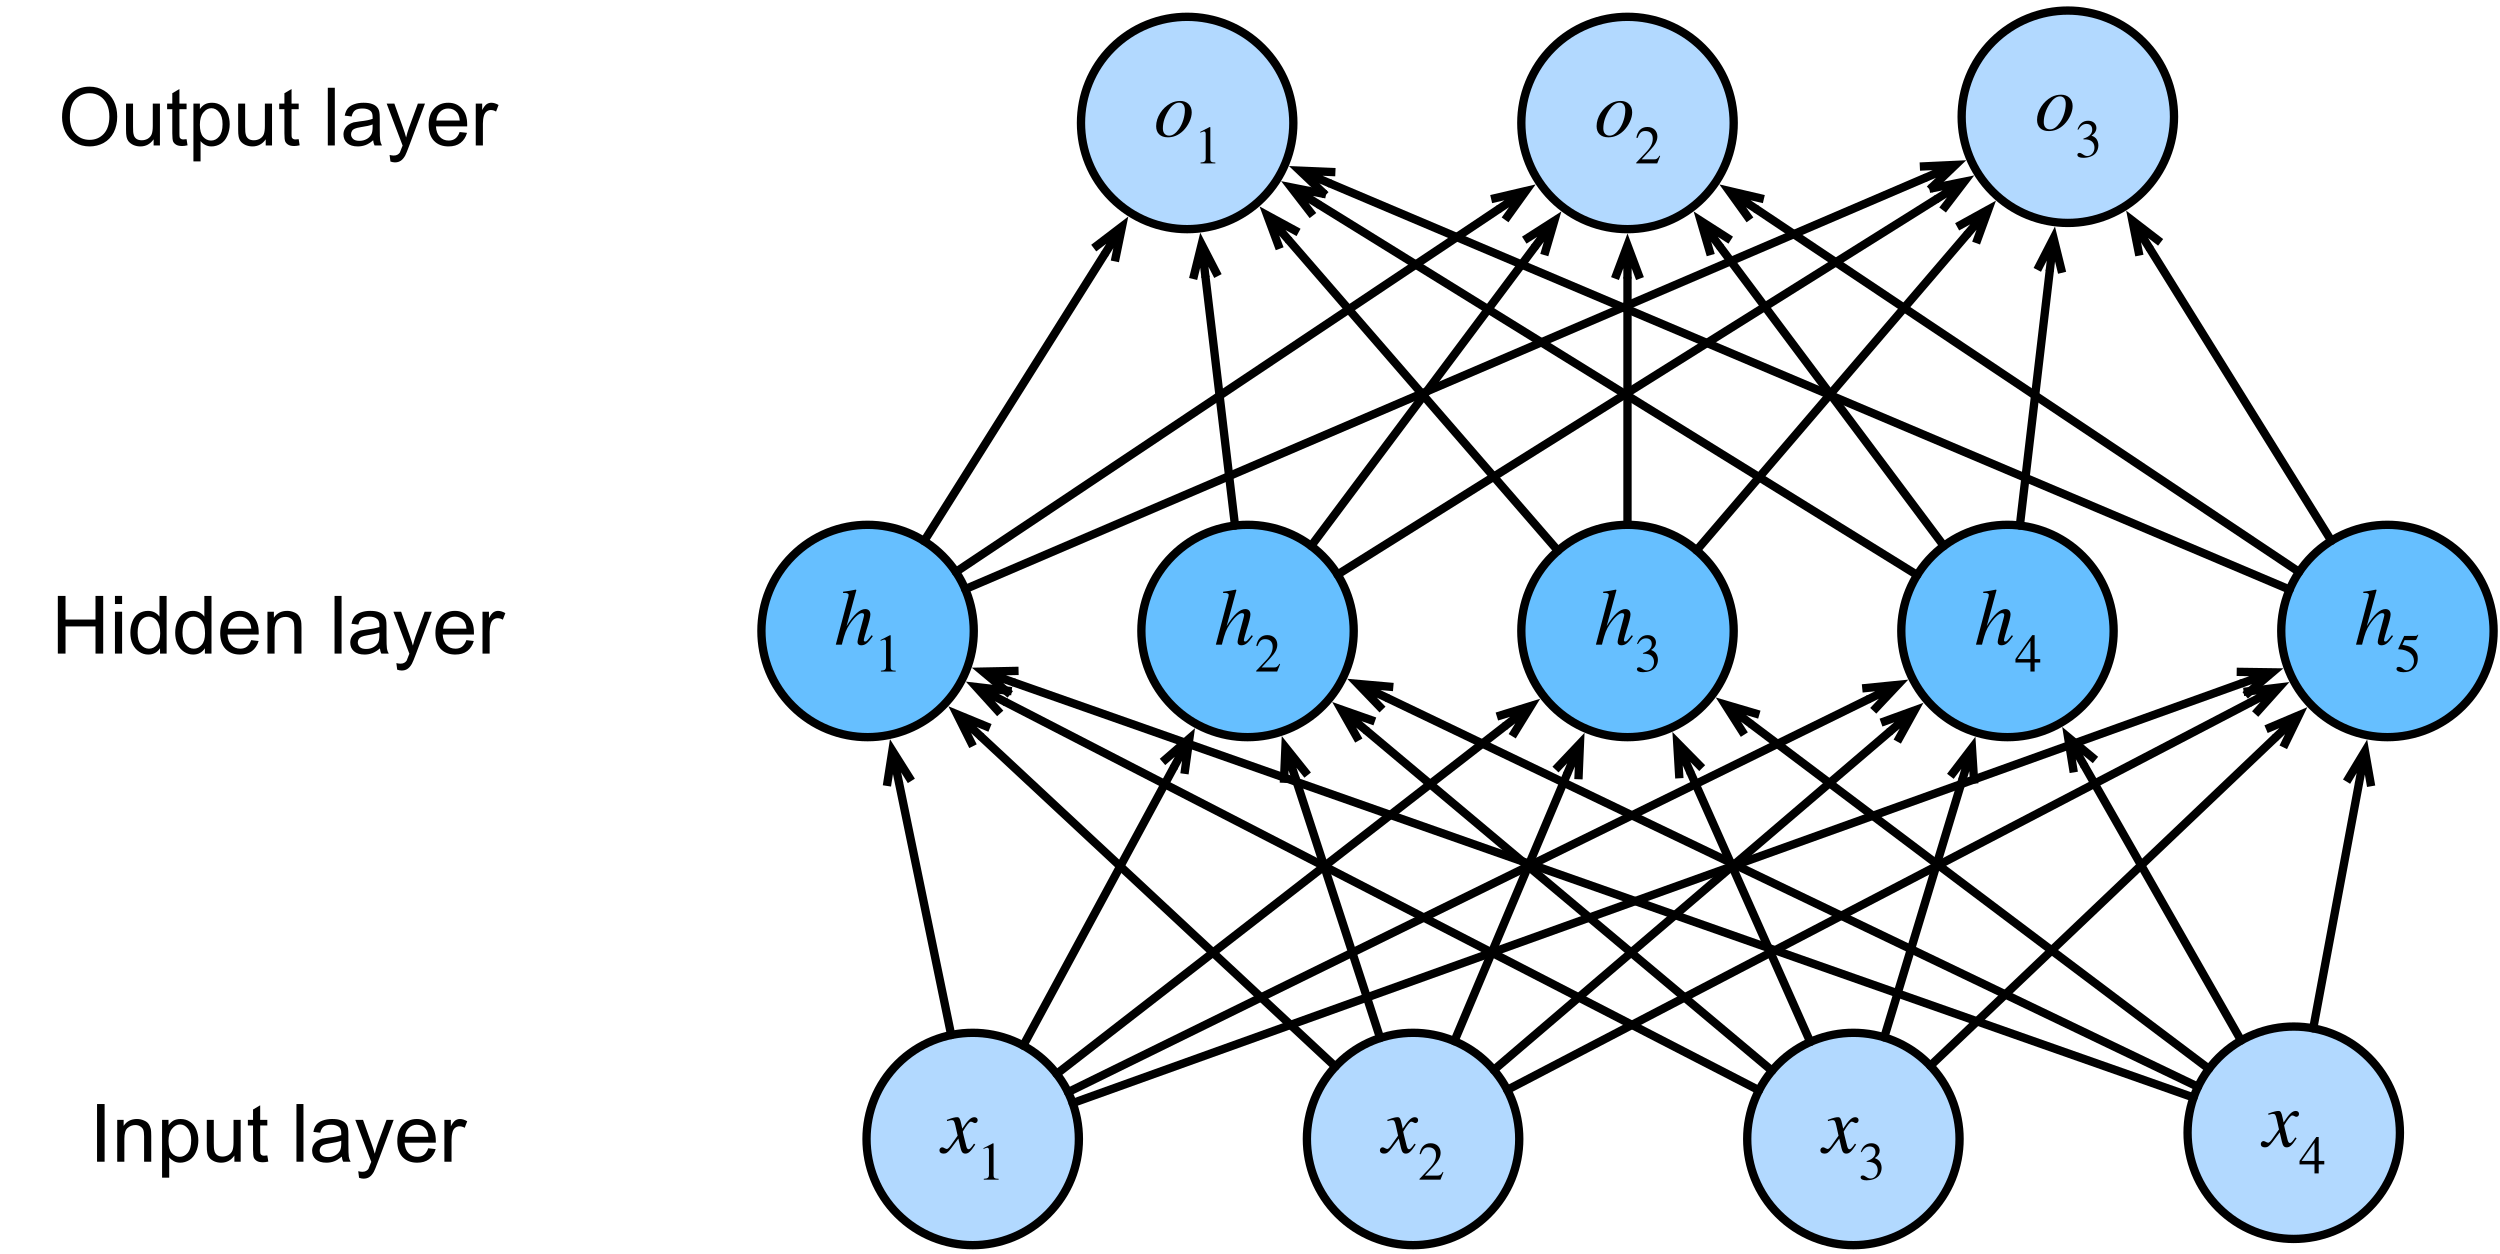 <?xml version="1.0" encoding="UTF-8"?>
<svg xmlns="http://www.w3.org/2000/svg" xmlns:xlink="http://www.w3.org/1999/xlink" width="372" height="186.667" viewBox="0 0 372 186.667" version="1.1">
<g id="surface1">
<path style=" stroke:none;fill-rule:nonzero;fill:rgb(0%,0%,0%);fill-opacity:1;" d="M 14.441 172.863 L 14.441 164.281 L 15.566 164.281 L 15.566 172.863 Z M 14.441 172.863 "/>
<path style=" stroke:none;fill-rule:nonzero;fill:rgb(0%,0%,0%);fill-opacity:1;" d="M 17.441 172.863 L 17.441 166.633 L 18.398 166.633 L 18.398 167.531 C 18.844 166.852 19.504 166.508 20.379 166.508 C 20.754 166.508 21.094 166.582 21.398 166.719 C 21.719 166.844 21.953 167.02 22.109 167.238 C 22.258 167.445 22.367 167.707 22.441 168.008 C 22.484 168.207 22.504 168.547 22.504 169.031 L 22.504 172.863 L 21.441 172.863 L 21.441 169.07 C 21.441 168.645 21.398 168.32 21.316 168.113 C 21.234 167.906 21.086 167.738 20.879 167.613 C 20.672 167.477 20.426 167.406 20.148 167.406 C 19.703 167.406 19.316 167.551 18.984 167.844 C 18.66 168.125 18.504 168.664 18.504 169.469 L 18.504 172.863 Z M 17.441 172.863 "/>
<path style=" stroke:none;fill-rule:nonzero;fill:rgb(0%,0%,0%);fill-opacity:1;" d="M 24.117 175.238 L 24.117 166.633 L 25.074 166.633 L 25.074 167.445 C 25.293 167.129 25.543 166.895 25.824 166.738 C 26.117 166.586 26.469 166.508 26.887 166.508 C 27.414 166.508 27.875 166.648 28.281 166.926 C 28.684 167.191 28.992 167.57 29.199 168.07 C 29.406 168.57 29.512 169.113 29.512 169.695 C 29.512 170.336 29.391 170.914 29.156 171.426 C 28.934 171.941 28.605 172.336 28.18 172.613 C 27.746 172.875 27.289 173.008 26.805 173.008 C 26.453 173.008 26.141 172.93 25.867 172.781 C 25.586 172.629 25.355 172.441 25.18 172.219 L 25.18 175.238 Z M 25.074 169.781 C 25.074 170.586 25.23 171.188 25.555 171.57 C 25.887 171.945 26.281 172.133 26.742 172.133 C 27.199 172.133 27.594 171.941 27.93 171.551 C 28.273 171.148 28.449 170.531 28.449 169.695 C 28.449 168.906 28.281 168.316 27.949 167.926 C 27.625 167.523 27.242 167.32 26.781 167.32 C 26.336 167.32 25.938 167.539 25.594 167.969 C 25.246 168.383 25.074 168.988 25.074 169.781 Z M 25.074 169.781 "/>
<path style=" stroke:none;fill-rule:nonzero;fill:rgb(0%,0%,0%);fill-opacity:1;" d="M 34.875 172.863 L 34.875 171.945 C 34.383 172.656 33.727 173.008 32.895 173.008 C 32.531 173.008 32.191 172.938 31.875 172.801 C 31.551 172.648 31.312 172.469 31.145 172.258 C 30.988 172.051 30.883 171.797 30.832 171.488 C 30.789 171.281 30.77 170.945 30.77 170.488 L 30.77 166.633 L 31.812 166.633 L 31.812 170.094 C 31.812 170.648 31.836 171.02 31.895 171.195 C 31.945 171.477 32.082 171.695 32.289 171.863 C 32.508 172.02 32.781 172.094 33.102 172.094 C 33.422 172.094 33.719 172.02 34 171.863 C 34.273 171.695 34.469 171.477 34.582 171.195 C 34.691 170.922 34.75 170.508 34.75 169.969 L 34.75 166.633 L 35.812 166.633 L 35.812 172.863 Z M 34.875 172.863 "/>
<path style=" stroke:none;fill-rule:nonzero;fill:rgb(0%,0%,0%);fill-opacity:1;" d="M 39.777 171.926 L 39.922 172.844 C 39.617 172.91 39.352 172.945 39.133 172.945 C 38.742 172.945 38.445 172.883 38.234 172.758 C 38.027 172.633 37.871 172.477 37.777 172.281 C 37.695 172.086 37.652 171.676 37.652 171.051 L 37.652 167.469 L 36.883 167.469 L 36.883 166.633 L 37.652 166.633 L 37.652 165.094 L 38.715 164.469 L 38.715 166.633 L 39.777 166.633 L 39.777 167.469 L 38.715 167.469 L 38.715 171.094 C 38.715 171.398 38.727 171.594 38.758 171.676 C 38.797 171.758 38.859 171.832 38.945 171.883 C 39.027 171.941 39.141 171.969 39.297 171.969 C 39.422 171.969 39.578 171.957 39.777 171.926 Z M 39.777 171.926 "/>
<path style=" stroke:none;fill-rule:nonzero;fill:rgb(0%,0%,0%);fill-opacity:1;" d="M 44.113 172.863 L 44.113 164.281 L 45.152 164.281 L 45.152 172.863 Z M 44.113 172.863 "/>
<path style=" stroke:none;fill-rule:nonzero;fill:rgb(0%,0%,0%);fill-opacity:1;" d="M 50.859 172.094 C 50.469 172.426 50.094 172.664 49.734 172.801 C 49.371 172.938 48.984 173.008 48.57 173.008 C 47.887 173.008 47.359 172.844 46.984 172.508 C 46.621 172.176 46.445 171.75 46.445 171.219 C 46.445 170.914 46.512 170.633 46.652 170.383 C 46.789 170.133 46.969 169.938 47.195 169.781 C 47.414 169.629 47.664 169.508 47.945 169.426 C 48.152 169.383 48.465 169.336 48.883 169.281 C 49.742 169.188 50.371 169.062 50.777 168.906 C 50.777 168.77 50.777 168.676 50.777 168.633 C 50.777 168.207 50.68 167.906 50.484 167.738 C 50.203 167.488 49.805 167.363 49.277 167.363 C 48.777 167.363 48.406 167.457 48.172 167.633 C 47.934 167.801 47.762 168.109 47.652 168.551 L 46.633 168.426 C 46.715 167.984 46.859 167.629 47.07 167.363 C 47.289 167.086 47.602 166.879 48.008 166.738 C 48.422 166.586 48.891 166.508 49.422 166.508 C 49.965 166.508 50.391 166.57 50.715 166.695 C 51.047 166.82 51.289 166.984 51.445 167.176 C 51.609 167.359 51.719 167.594 51.777 167.883 C 51.82 168.066 51.84 168.383 51.84 168.844 L 51.84 170.258 C 51.84 171.234 51.859 171.852 51.902 172.113 C 51.945 172.379 52.031 172.629 52.172 172.863 L 51.07 172.863 C 50.953 172.645 50.887 172.383 50.859 172.094 Z M 50.777 169.738 C 50.387 169.895 49.809 170.023 49.047 170.133 C 48.617 170.207 48.309 170.281 48.133 170.363 C 47.949 170.438 47.809 170.547 47.715 170.695 C 47.617 170.852 47.57 171.02 47.57 171.195 C 47.57 171.477 47.672 171.711 47.883 171.906 C 48.09 172.086 48.402 172.176 48.82 172.176 C 49.219 172.176 49.578 172.086 49.902 171.906 C 50.219 171.727 50.453 171.484 50.609 171.176 C 50.719 170.941 50.777 170.594 50.777 170.133 Z M 50.777 169.738 "/>
<path style=" stroke:none;fill-rule:nonzero;fill:rgb(0%,0%,0%);fill-opacity:1;" d="M 53.43 175.258 L 53.305 174.281 C 53.539 174.332 53.742 174.363 53.91 174.363 C 54.145 174.363 54.332 174.32 54.473 174.238 C 54.609 174.164 54.727 174.062 54.828 173.926 C 54.879 173.812 54.984 173.551 55.141 173.133 C 55.164 173.078 55.203 172.992 55.242 172.883 L 52.867 166.633 L 54.016 166.633 L 55.305 170.238 C 55.473 170.695 55.625 171.176 55.766 171.676 C 55.875 171.207 56.016 170.734 56.18 170.258 L 57.516 166.633 L 58.578 166.633 L 56.203 172.969 C 55.953 173.645 55.754 174.117 55.617 174.383 C 55.422 174.727 55.207 174.977 54.973 175.133 C 54.734 175.301 54.441 175.383 54.098 175.383 C 53.898 175.383 53.68 175.344 53.43 175.258 Z M 53.43 175.258 "/>
<path style=" stroke:none;fill-rule:nonzero;fill:rgb(0%,0%,0%);fill-opacity:1;" d="M 63.723 170.863 L 64.828 170.988 C 64.645 171.629 64.316 172.129 63.848 172.488 C 63.391 172.836 62.797 173.008 62.078 173.008 C 61.172 173.008 60.453 172.734 59.91 172.176 C 59.379 171.609 59.117 170.816 59.117 169.801 C 59.117 168.758 59.391 167.957 59.93 167.383 C 60.473 166.801 61.172 166.508 62.035 166.508 C 62.867 166.508 63.539 166.797 64.055 167.363 C 64.582 167.922 64.848 168.711 64.848 169.738 C 64.848 169.812 64.848 169.906 64.848 170.031 L 60.203 170.031 C 60.242 170.711 60.438 171.234 60.785 171.594 C 61.129 171.957 61.566 172.133 62.098 172.133 C 62.484 172.133 62.812 172.039 63.078 171.844 C 63.352 171.633 63.566 171.312 63.723 170.863 Z M 60.266 169.156 L 63.742 169.156 C 63.703 168.629 63.566 168.234 63.348 167.969 C 63.016 167.566 62.578 167.363 62.035 167.363 C 61.547 167.363 61.141 167.531 60.805 167.863 C 60.484 168.188 60.305 168.613 60.266 169.156 Z M 60.266 169.156 "/>
<path style=" stroke:none;fill-rule:nonzero;fill:rgb(0%,0%,0%);fill-opacity:1;" d="M 66.125 172.863 L 66.125 166.633 L 67.086 166.633 L 67.086 167.594 C 67.32 167.148 67.543 166.859 67.75 166.719 C 67.961 166.582 68.188 166.508 68.438 166.508 C 68.781 166.508 69.148 166.625 69.523 166.844 L 69.148 167.82 C 68.898 167.672 68.637 167.594 68.375 167.594 C 68.152 167.594 67.945 167.664 67.75 167.801 C 67.57 167.941 67.438 168.133 67.355 168.383 C 67.242 168.758 67.188 169.172 67.188 169.613 L 67.188 172.863 Z M 66.125 172.863 "/>
<path style=" stroke:none;fill-rule:nonzero;fill:rgb(0%,0%,0%);fill-opacity:1;" d="M 8.605 97.254 L 8.605 88.672 L 9.75 88.672 L 9.75 92.191 L 14.211 92.191 L 14.211 88.672 L 15.355 88.672 L 15.355 97.254 L 14.211 97.254 L 14.211 93.211 L 9.75 93.211 L 9.75 97.254 Z M 8.605 97.254 "/>
<path style=" stroke:none;fill-rule:nonzero;fill:rgb(0%,0%,0%);fill-opacity:1;" d="M 17.105 89.879 L 17.105 88.672 L 18.168 88.672 L 18.168 89.879 Z M 17.105 97.254 L 17.105 91.023 L 18.168 91.023 L 18.168 97.254 Z M 17.105 97.254 "/>
<path style=" stroke:none;fill-rule:nonzero;fill:rgb(0%,0%,0%);fill-opacity:1;" d="M 23.812 97.254 L 23.812 96.461 C 23.406 97.086 22.824 97.398 22.062 97.398 C 21.574 97.398 21.125 97.258 20.711 96.984 C 20.293 96.707 19.965 96.328 19.73 95.836 C 19.508 95.352 19.398 94.789 19.398 94.148 C 19.398 93.523 19.5 92.961 19.711 92.461 C 19.918 91.953 20.219 91.562 20.625 91.297 C 21.043 91.035 21.508 90.898 22.023 90.898 C 22.398 90.898 22.73 90.977 23.023 91.129 C 23.312 91.285 23.547 91.492 23.73 91.754 L 23.73 88.672 L 24.793 88.672 L 24.793 97.254 Z M 20.48 94.148 C 20.48 94.941 20.648 95.539 20.98 95.941 C 21.312 96.332 21.711 96.523 22.168 96.523 C 22.625 96.523 23.012 96.336 23.336 95.961 C 23.668 95.586 23.836 95.016 23.836 94.234 C 23.836 93.391 23.668 92.766 23.336 92.359 C 23 91.957 22.594 91.754 22.125 91.754 C 21.652 91.754 21.258 91.953 20.938 92.336 C 20.633 92.727 20.48 93.332 20.48 94.148 Z M 20.48 94.148 "/>
<path style=" stroke:none;fill-rule:nonzero;fill:rgb(0%,0%,0%);fill-opacity:1;" d="M 30.488 97.254 L 30.488 96.461 C 30.082 97.086 29.5 97.398 28.738 97.398 C 28.25 97.398 27.801 97.258 27.383 96.984 C 26.969 96.707 26.641 96.328 26.406 95.836 C 26.18 95.352 26.07 94.789 26.07 94.148 C 26.07 93.523 26.176 92.961 26.383 92.461 C 26.594 91.953 26.895 91.562 27.301 91.297 C 27.719 91.035 28.18 90.898 28.695 90.898 C 29.07 90.898 29.406 90.977 29.695 91.129 C 29.988 91.285 30.223 91.492 30.406 91.754 L 30.406 88.672 L 31.469 88.672 L 31.469 97.254 Z M 27.156 94.148 C 27.156 94.941 27.32 95.539 27.656 95.941 C 27.988 96.332 28.383 96.523 28.844 96.523 C 29.301 96.523 29.688 96.336 30.008 95.961 C 30.344 95.586 30.508 95.016 30.508 94.234 C 30.508 93.391 30.344 92.766 30.008 92.359 C 29.676 91.957 29.27 91.754 28.801 91.754 C 28.328 91.754 27.93 91.953 27.613 92.336 C 27.305 92.727 27.156 93.332 27.156 94.148 Z M 27.156 94.148 "/>
<path style=" stroke:none;fill-rule:nonzero;fill:rgb(0%,0%,0%);fill-opacity:1;" d="M 37.371 95.254 L 38.477 95.379 C 38.293 96.02 37.965 96.52 37.496 96.879 C 37.039 97.227 36.445 97.398 35.727 97.398 C 34.82 97.398 34.102 97.125 33.559 96.566 C 33.027 96 32.766 95.207 32.766 94.191 C 32.766 93.148 33.039 92.348 33.578 91.773 C 34.121 91.191 34.82 90.898 35.684 90.898 C 36.516 90.898 37.188 91.188 37.703 91.754 C 38.23 92.312 38.496 93.102 38.496 94.129 C 38.496 94.203 38.496 94.297 38.496 94.422 L 33.852 94.422 C 33.891 95.102 34.086 95.625 34.434 95.984 C 34.777 96.348 35.215 96.523 35.746 96.523 C 36.133 96.523 36.461 96.43 36.727 96.234 C 37 96.023 37.215 95.703 37.371 95.254 Z M 33.914 93.547 L 37.391 93.547 C 37.352 93.02 37.215 92.625 36.996 92.359 C 36.664 91.957 36.227 91.754 35.684 91.754 C 35.195 91.754 34.789 91.922 34.453 92.254 C 34.133 92.578 33.953 93.004 33.914 93.547 Z M 33.914 93.547 "/>
<path style=" stroke:none;fill-rule:nonzero;fill:rgb(0%,0%,0%);fill-opacity:1;" d="M 39.797 97.254 L 39.797 91.023 L 40.754 91.023 L 40.754 91.922 C 41.195 91.242 41.859 90.898 42.734 90.898 C 43.109 90.898 43.445 90.973 43.754 91.109 C 44.07 91.234 44.305 91.41 44.461 91.629 C 44.613 91.836 44.723 92.098 44.797 92.398 C 44.836 92.598 44.859 92.938 44.859 93.422 L 44.859 97.254 L 43.797 97.254 L 43.797 93.461 C 43.797 93.035 43.754 92.711 43.672 92.504 C 43.586 92.297 43.441 92.129 43.234 92.004 C 43.023 91.867 42.781 91.797 42.504 91.797 C 42.055 91.797 41.672 91.941 41.336 92.234 C 41.016 92.516 40.859 93.055 40.859 93.859 L 40.859 97.254 Z M 39.797 97.254 "/>
<path style=" stroke:none;fill-rule:nonzero;fill:rgb(0%,0%,0%);fill-opacity:1;" d="M 49.781 97.254 L 49.781 88.672 L 50.824 88.672 L 50.824 97.254 Z M 49.781 97.254 "/>
<path style=" stroke:none;fill-rule:nonzero;fill:rgb(0%,0%,0%);fill-opacity:1;" d="M 56.531 96.484 C 56.141 96.816 55.766 97.055 55.406 97.191 C 55.043 97.328 54.656 97.398 54.242 97.398 C 53.559 97.398 53.031 97.234 52.656 96.898 C 52.293 96.566 52.117 96.141 52.117 95.609 C 52.117 95.305 52.184 95.023 52.324 94.773 C 52.461 94.523 52.641 94.328 52.867 94.172 C 53.086 94.02 53.336 93.898 53.617 93.816 C 53.824 93.773 54.137 93.727 54.555 93.672 C 55.414 93.578 56.043 93.453 56.449 93.297 C 56.449 93.16 56.449 93.066 56.449 93.023 C 56.449 92.598 56.352 92.297 56.156 92.129 C 55.875 91.879 55.477 91.754 54.949 91.754 C 54.449 91.754 54.078 91.848 53.844 92.023 C 53.605 92.191 53.434 92.5 53.324 92.941 L 52.305 92.816 C 52.387 92.375 52.531 92.02 52.742 91.754 C 52.961 91.477 53.273 91.27 53.68 91.129 C 54.094 90.977 54.562 90.898 55.094 90.898 C 55.637 90.898 56.062 90.961 56.387 91.086 C 56.719 91.211 56.961 91.375 57.117 91.566 C 57.281 91.75 57.391 91.984 57.449 92.273 C 57.492 92.457 57.512 92.773 57.512 93.234 L 57.512 94.648 C 57.512 95.625 57.531 96.242 57.574 96.504 C 57.617 96.77 57.703 97.02 57.844 97.254 L 56.742 97.254 C 56.625 97.035 56.559 96.773 56.531 96.484 Z M 56.449 94.129 C 56.059 94.285 55.48 94.414 54.719 94.523 C 54.289 94.598 53.98 94.672 53.805 94.754 C 53.621 94.828 53.48 94.938 53.387 95.086 C 53.289 95.242 53.242 95.41 53.242 95.586 C 53.242 95.867 53.344 96.102 53.555 96.297 C 53.762 96.477 54.074 96.566 54.492 96.566 C 54.891 96.566 55.25 96.477 55.574 96.297 C 55.891 96.117 56.125 95.875 56.281 95.566 C 56.391 95.332 56.449 94.984 56.449 94.523 Z M 56.449 94.129 "/>
<path style=" stroke:none;fill-rule:nonzero;fill:rgb(0%,0%,0%);fill-opacity:1;" d="M 59.102 99.648 L 58.977 98.672 C 59.211 98.723 59.414 98.754 59.582 98.754 C 59.816 98.754 60.004 98.711 60.145 98.629 C 60.281 98.555 60.398 98.453 60.5 98.316 C 60.551 98.203 60.656 97.941 60.812 97.523 C 60.836 97.469 60.875 97.383 60.914 97.273 L 58.539 91.023 L 59.688 91.023 L 60.977 94.629 C 61.145 95.086 61.297 95.566 61.438 96.066 C 61.547 95.598 61.688 95.125 61.852 94.648 L 63.188 91.023 L 64.25 91.023 L 61.875 97.359 C 61.625 98.035 61.426 98.508 61.289 98.773 C 61.094 99.117 60.879 99.367 60.645 99.523 C 60.406 99.691 60.113 99.773 59.77 99.773 C 59.57 99.773 59.352 99.734 59.102 99.648 Z M 59.102 99.648 "/>
<path style=" stroke:none;fill-rule:nonzero;fill:rgb(0%,0%,0%);fill-opacity:1;" d="M 69.395 95.254 L 70.5 95.379 C 70.316 96.02 69.988 96.52 69.52 96.879 C 69.062 97.227 68.469 97.398 67.75 97.398 C 66.844 97.398 66.125 97.125 65.582 96.566 C 65.051 96 64.789 95.207 64.789 94.191 C 64.789 93.148 65.062 92.348 65.602 91.773 C 66.145 91.191 66.844 90.898 67.707 90.898 C 68.539 90.898 69.211 91.188 69.727 91.754 C 70.254 92.312 70.52 93.102 70.52 94.129 C 70.52 94.203 70.52 94.297 70.52 94.422 L 65.875 94.422 C 65.914 95.102 66.109 95.625 66.457 95.984 C 66.801 96.348 67.238 96.523 67.77 96.523 C 68.156 96.523 68.484 96.43 68.75 96.234 C 69.023 96.023 69.238 95.703 69.395 95.254 Z M 65.938 93.547 L 69.414 93.547 C 69.375 93.02 69.238 92.625 69.02 92.359 C 68.688 91.957 68.25 91.754 67.707 91.754 C 67.219 91.754 66.812 91.922 66.477 92.254 C 66.156 92.578 65.977 93.004 65.938 93.547 Z M 65.938 93.547 "/>
<path style=" stroke:none;fill-rule:nonzero;fill:rgb(0%,0%,0%);fill-opacity:1;" d="M 71.797 97.254 L 71.797 91.023 L 72.758 91.023 L 72.758 91.984 C 72.992 91.539 73.215 91.25 73.422 91.109 C 73.633 90.973 73.859 90.898 74.109 90.898 C 74.453 90.898 74.82 91.016 75.195 91.234 L 74.82 92.211 C 74.57 92.062 74.309 91.984 74.047 91.984 C 73.824 91.984 73.617 92.055 73.422 92.191 C 73.242 92.332 73.109 92.523 73.027 92.773 C 72.914 93.148 72.859 93.562 72.859 94.004 L 72.859 97.254 Z M 71.797 97.254 "/>
<path style=" stroke:none;fill-rule:nonzero;fill:rgb(0%,0%,0%);fill-opacity:1;" d="M 9.234 17.457 C 9.234 16.039 9.613 14.93 10.379 14.121 C 11.141 13.305 12.129 12.895 13.336 12.895 C 14.129 12.895 14.844 13.09 15.484 13.477 C 16.117 13.852 16.609 14.383 16.941 15.059 C 17.273 15.742 17.441 16.508 17.441 17.352 C 17.441 18.227 17.266 19.012 16.922 19.707 C 16.57 20.387 16.07 20.91 15.422 21.27 C 14.781 21.617 14.086 21.789 13.336 21.789 C 12.531 21.789 11.805 21.598 11.172 21.207 C 10.531 20.82 10.047 20.285 9.711 19.602 C 9.391 18.926 9.234 18.207 9.234 17.457 Z M 10.398 17.477 C 10.398 18.52 10.676 19.34 11.234 19.934 C 11.785 20.52 12.488 20.809 13.336 20.809 C 14.18 20.809 14.883 20.512 15.441 19.914 C 15.992 19.32 16.273 18.465 16.273 17.352 C 16.273 16.66 16.156 16.055 15.922 15.539 C 15.68 15.012 15.336 14.602 14.879 14.309 C 14.422 14.02 13.91 13.871 13.359 13.871 C 12.551 13.871 11.859 14.152 11.273 14.707 C 10.691 15.262 10.398 16.184 10.398 17.477 Z M 10.398 17.477 "/>
<path style=" stroke:none;fill-rule:nonzero;fill:rgb(0%,0%,0%);fill-opacity:1;" d="M 22.859 21.645 L 22.859 20.727 C 22.367 21.434 21.711 21.789 20.879 21.789 C 20.516 21.789 20.176 21.715 19.859 21.582 C 19.535 21.43 19.297 21.246 19.129 21.039 C 18.973 20.832 18.867 20.574 18.816 20.27 C 18.773 20.059 18.754 19.727 18.754 19.27 L 18.754 15.414 L 19.797 15.414 L 19.797 18.871 C 19.797 19.43 19.82 19.801 19.879 19.977 C 19.93 20.258 20.066 20.477 20.273 20.645 C 20.492 20.801 20.766 20.871 21.086 20.871 C 21.406 20.871 21.703 20.801 21.984 20.645 C 22.258 20.477 22.453 20.258 22.566 19.977 C 22.676 19.699 22.734 19.289 22.734 18.746 L 22.734 15.414 L 23.797 15.414 L 23.797 21.645 Z M 22.859 21.645 "/>
<path style=" stroke:none;fill-rule:nonzero;fill:rgb(0%,0%,0%);fill-opacity:1;" d="M 27.762 20.707 L 27.906 21.621 C 27.602 21.691 27.336 21.727 27.117 21.727 C 26.727 21.727 26.43 21.664 26.219 21.539 C 26.012 21.414 25.855 21.258 25.762 21.059 C 25.68 20.867 25.637 20.457 25.637 19.832 L 25.637 16.246 L 24.867 16.246 L 24.867 15.414 L 25.637 15.414 L 25.637 13.871 L 26.699 13.246 L 26.699 15.414 L 27.762 15.414 L 27.762 16.246 L 26.699 16.246 L 26.699 19.871 C 26.699 20.18 26.711 20.371 26.742 20.457 C 26.781 20.539 26.844 20.613 26.93 20.664 C 27.012 20.723 27.125 20.746 27.281 20.746 C 27.406 20.746 27.562 20.738 27.762 20.707 Z M 27.762 20.707 "/>
<path style=" stroke:none;fill-rule:nonzero;fill:rgb(0%,0%,0%);fill-opacity:1;" d="M 28.781 24.02 L 28.781 15.414 L 29.742 15.414 L 29.742 16.227 C 29.961 15.91 30.211 15.676 30.492 15.52 C 30.781 15.367 31.137 15.289 31.555 15.289 C 32.078 15.289 32.543 15.43 32.949 15.707 C 33.352 15.973 33.656 16.352 33.867 16.852 C 34.074 17.352 34.18 17.895 34.18 18.477 C 34.18 19.117 34.059 19.695 33.824 20.207 C 33.602 20.723 33.273 21.117 32.844 21.395 C 32.414 21.652 31.953 21.789 31.469 21.789 C 31.121 21.789 30.809 21.711 30.531 21.559 C 30.25 21.41 30.023 21.223 29.844 20.996 L 29.844 24.02 Z M 29.742 18.559 C 29.742 19.367 29.898 19.965 30.219 20.352 C 30.555 20.727 30.949 20.914 31.406 20.914 C 31.867 20.914 32.262 20.723 32.594 20.332 C 32.938 19.93 33.117 19.309 33.117 18.477 C 33.117 17.684 32.949 17.098 32.617 16.707 C 32.293 16.305 31.906 16.102 31.449 16.102 C 31 16.102 30.605 16.32 30.262 16.746 C 29.914 17.164 29.742 17.77 29.742 18.559 Z M 29.742 18.559 "/>
<path style=" stroke:none;fill-rule:nonzero;fill:rgb(0%,0%,0%);fill-opacity:1;" d="M 39.539 21.645 L 39.539 20.727 C 39.051 21.434 38.395 21.789 37.562 21.789 C 37.195 21.789 36.859 21.715 36.539 21.582 C 36.219 21.43 35.977 21.246 35.812 21.039 C 35.656 20.832 35.551 20.574 35.5 20.27 C 35.457 20.059 35.438 19.727 35.438 19.27 L 35.438 15.414 L 36.477 15.414 L 36.477 18.871 C 36.477 19.43 36.504 19.801 36.562 19.977 C 36.613 20.258 36.75 20.477 36.957 20.645 C 37.176 20.801 37.445 20.871 37.77 20.871 C 38.086 20.871 38.383 20.801 38.664 20.645 C 38.941 20.477 39.133 20.258 39.25 19.977 C 39.359 19.699 39.414 19.289 39.414 18.746 L 39.414 15.414 L 40.477 15.414 L 40.477 21.645 Z M 39.539 21.645 "/>
<path style=" stroke:none;fill-rule:nonzero;fill:rgb(0%,0%,0%);fill-opacity:1;" d="M 44.445 20.707 L 44.59 21.621 C 44.281 21.691 44.016 21.727 43.797 21.727 C 43.406 21.727 43.109 21.664 42.902 21.539 C 42.695 21.414 42.539 21.258 42.445 21.059 C 42.359 20.867 42.32 20.457 42.32 19.832 L 42.32 16.246 L 41.547 16.246 L 41.547 15.414 L 42.32 15.414 L 42.32 13.871 L 43.383 13.246 L 43.383 15.414 L 44.445 15.414 L 44.445 16.246 L 43.383 16.246 L 43.383 19.871 C 43.383 20.18 43.391 20.371 43.422 20.457 C 43.465 20.539 43.527 20.613 43.609 20.664 C 43.695 20.723 43.809 20.746 43.965 20.746 C 44.09 20.746 44.246 20.738 44.445 20.707 Z M 44.445 20.707 "/>
<path style=" stroke:none;fill-rule:nonzero;fill:rgb(0%,0%,0%);fill-opacity:1;" d="M 48.777 21.645 L 48.777 13.059 L 49.82 13.059 L 49.82 21.645 Z M 48.777 21.645 "/>
<path style=" stroke:none;fill-rule:nonzero;fill:rgb(0%,0%,0%);fill-opacity:1;" d="M 55.527 20.871 C 55.137 21.207 54.762 21.445 54.402 21.582 C 54.039 21.715 53.652 21.789 53.234 21.789 C 52.555 21.789 52.027 21.621 51.652 21.289 C 51.289 20.957 51.109 20.527 51.109 19.996 C 51.109 19.695 51.18 19.414 51.32 19.164 C 51.453 18.914 51.637 18.715 51.859 18.559 C 52.078 18.41 52.328 18.289 52.609 18.207 C 52.82 18.164 53.133 18.117 53.547 18.059 C 54.406 17.965 55.039 17.84 55.445 17.684 C 55.445 17.551 55.445 17.457 55.445 17.414 C 55.445 16.988 55.344 16.684 55.152 16.52 C 54.871 16.27 54.469 16.145 53.945 16.145 C 53.445 16.145 53.074 16.238 52.84 16.414 C 52.602 16.582 52.43 16.887 52.32 17.332 L 51.297 17.207 C 51.383 16.762 51.527 16.41 51.734 16.145 C 51.953 15.867 52.266 15.66 52.672 15.52 C 53.09 15.367 53.559 15.289 54.09 15.289 C 54.633 15.289 55.059 15.352 55.383 15.477 C 55.715 15.602 55.953 15.762 56.109 15.957 C 56.277 16.137 56.387 16.371 56.445 16.664 C 56.484 16.848 56.508 17.164 56.508 17.621 L 56.508 19.039 C 56.508 20.012 56.527 20.633 56.57 20.895 C 56.609 21.16 56.699 21.41 56.84 21.645 L 55.734 21.645 C 55.621 21.426 55.555 21.164 55.527 20.871 Z M 55.445 18.52 C 55.055 18.676 54.477 18.805 53.715 18.914 C 53.281 18.988 52.977 19.059 52.797 19.145 C 52.617 19.215 52.477 19.324 52.383 19.477 C 52.281 19.633 52.234 19.801 52.234 19.977 C 52.234 20.258 52.34 20.492 52.547 20.684 C 52.758 20.867 53.07 20.957 53.484 20.957 C 53.887 20.957 54.246 20.867 54.57 20.684 C 54.887 20.508 55.121 20.262 55.277 19.957 C 55.387 19.723 55.445 19.371 55.445 18.914 Z M 55.445 18.52 "/>
<path style=" stroke:none;fill-rule:nonzero;fill:rgb(0%,0%,0%);fill-opacity:1;" d="M 58.098 24.039 L 57.973 23.059 C 58.207 23.113 58.41 23.145 58.578 23.145 C 58.812 23.145 59 23.102 59.141 23.02 C 59.273 22.945 59.395 22.84 59.492 22.707 C 59.547 22.59 59.648 22.332 59.805 21.914 C 59.832 21.855 59.867 21.773 59.91 21.664 L 57.535 15.414 L 58.68 15.414 L 59.973 19.02 C 60.141 19.477 60.289 19.957 60.43 20.457 C 60.539 19.988 60.68 19.512 60.848 19.039 L 62.18 15.414 L 63.242 15.414 L 60.867 21.746 C 60.617 22.426 60.422 22.898 60.285 23.164 C 60.086 23.508 59.875 23.758 59.641 23.914 C 59.398 24.082 59.109 24.164 58.766 24.164 C 58.566 24.164 58.348 24.121 58.098 24.039 Z M 58.098 24.039 "/>
<path style=" stroke:none;fill-rule:nonzero;fill:rgb(0%,0%,0%);fill-opacity:1;" d="M 68.391 19.645 L 69.492 19.77 C 69.312 20.41 68.984 20.91 68.516 21.27 C 68.055 21.617 67.461 21.789 66.742 21.789 C 65.836 21.789 65.117 21.512 64.578 20.957 C 64.047 20.387 63.785 19.598 63.785 18.582 C 63.785 17.539 64.055 16.738 64.598 16.164 C 65.141 15.582 65.836 15.289 66.703 15.289 C 67.535 15.289 68.207 15.574 68.723 16.145 C 69.25 16.699 69.516 17.492 69.516 18.52 C 69.516 18.59 69.516 18.684 69.516 18.809 L 64.867 18.809 C 64.91 19.492 65.102 20.012 65.453 20.371 C 65.797 20.738 66.234 20.914 66.766 20.914 C 67.148 20.914 67.477 20.82 67.742 20.621 C 68.02 20.414 68.234 20.09 68.391 19.645 Z M 64.93 17.934 L 68.41 17.934 C 68.367 17.41 68.234 17.012 68.016 16.746 C 67.68 16.348 67.242 16.145 66.703 16.145 C 66.211 16.145 65.805 16.309 65.473 16.645 C 65.148 16.965 64.973 17.395 64.93 17.934 Z M 64.93 17.934 "/>
<path style=" stroke:none;fill-rule:nonzero;fill:rgb(0%,0%,0%);fill-opacity:1;" d="M 70.793 21.645 L 70.793 15.414 L 71.75 15.414 L 71.75 16.371 C 71.984 15.93 72.211 15.637 72.418 15.496 C 72.625 15.363 72.855 15.289 73.105 15.289 C 73.449 15.289 73.812 15.402 74.188 15.621 L 73.812 16.602 C 73.562 16.449 73.305 16.371 73.043 16.371 C 72.82 16.371 72.609 16.445 72.418 16.582 C 72.234 16.723 72.105 16.914 72.023 17.164 C 71.906 17.539 71.855 17.949 71.855 18.395 L 71.855 21.645 Z M 70.793 21.645 "/>
<path style="fill-rule:nonzero;fill:rgb(69.804%,85.098%,100%);fill-opacity:1;stroke-width:0.93;stroke-linecap:round;stroke-linejoin:round;stroke:rgb(0%,0%,0%);stroke-opacity:1;stroke-miterlimit:10;" d="M 139.968 137.767 C 144.597 142.396 144.597 149.898 139.968 154.527 C 135.339 159.156 127.836 159.156 123.207 154.527 C 118.578 149.898 118.578 142.396 123.207 137.767 C 127.836 133.138 135.339 133.138 139.968 137.767 " transform="matrix(1.333,0,0,1.333,-30.667,-25.333)"/>
<path style=" stroke:none;fill-rule:nonzero;fill:rgb(0%,0%,0%);fill-opacity:1;" d="M 143.039 167.281 C 142.871 166.445 142.727 166.238 142.434 166.238 C 142.141 166.238 141.746 166.32 141.016 166.594 L 140.891 166.633 L 140.934 166.82 L 141.141 166.758 C 141.371 166.695 141.516 166.676 141.602 166.676 C 141.914 166.676 141.996 166.781 142.164 167.488 L 142.496 168.988 L 141.516 170.383 C 141.266 170.738 141.039 170.969 140.891 170.969 C 140.828 170.969 140.703 170.926 140.578 170.863 C 140.434 170.781 140.309 170.719 140.203 170.719 C 139.977 170.719 139.789 170.926 139.789 171.156 C 139.789 171.469 140.016 171.656 140.391 171.656 C 140.766 171.656 141.016 171.551 141.539 170.844 L 142.602 169.426 L 142.934 170.844 C 143.078 171.445 143.266 171.656 143.641 171.656 C 144.102 171.656 144.414 171.383 145.121 170.301 L 144.934 170.176 C 144.828 170.301 144.789 170.383 144.684 170.531 C 144.414 170.883 144.266 171.008 144.121 171.008 C 143.953 171.008 143.852 170.844 143.766 170.508 L 143.371 168.906 C 143.309 168.613 143.266 168.445 143.266 168.363 C 143.809 167.445 144.246 166.906 144.453 166.906 C 144.746 166.906 144.852 167.113 145.078 167.113 C 145.309 167.113 145.477 166.926 145.477 166.676 C 145.477 166.426 145.289 166.238 144.996 166.238 C 144.477 166.238 144.016 166.676 143.184 167.945 Z M 143.039 167.281 "/>
<path style=" stroke:none;fill-rule:nonzero;fill:rgb(0%,0%,0%);fill-opacity:1;" d="M 148.594 175.531 L 148.594 175.406 C 147.992 175.406 147.844 175.258 147.844 174.926 L 147.844 170.156 L 147.762 170.113 L 146.344 170.844 L 146.344 170.969 L 146.555 170.883 C 146.699 170.82 146.824 170.781 146.906 170.781 C 147.074 170.781 147.156 170.906 147.156 171.176 L 147.156 174.781 C 147.156 175.219 146.992 175.383 146.387 175.406 L 146.387 175.531 Z M 148.594 175.531 "/>
<path style="fill-rule:nonzero;fill:rgb(69.804%,85.098%,100%);fill-opacity:1;stroke-width:0.93;stroke-linecap:round;stroke-linejoin:round;stroke:rgb(0%,0%,0%);stroke-opacity:1;stroke-miterlimit:10;" d="M 189.125 137.767 C 193.754 142.396 193.754 149.898 189.125 154.527 C 184.496 159.156 176.993 159.156 172.364 154.527 C 167.735 149.898 167.735 142.396 172.364 137.767 C 176.993 133.138 184.496 133.138 189.125 137.767 " transform="matrix(1.333,0,0,1.333,-30.667,-25.333)"/>
<path style=" stroke:none;fill-rule:nonzero;fill:rgb(0%,0%,0%);fill-opacity:1;" d="M 208.578 167.281 C 208.41 166.445 208.266 166.238 207.973 166.238 C 207.68 166.238 207.285 166.32 206.555 166.594 L 206.43 166.633 L 206.473 166.82 L 206.68 166.758 C 206.91 166.695 207.055 166.676 207.141 166.676 C 207.453 166.676 207.535 166.781 207.703 167.488 L 208.035 168.988 L 207.055 170.383 C 206.805 170.738 206.578 170.969 206.43 170.969 C 206.367 170.969 206.242 170.926 206.117 170.863 C 205.973 170.781 205.848 170.719 205.742 170.719 C 205.516 170.719 205.328 170.926 205.328 171.156 C 205.328 171.469 205.555 171.656 205.93 171.656 C 206.305 171.656 206.555 171.551 207.078 170.844 L 208.141 169.426 L 208.473 170.844 C 208.617 171.445 208.805 171.656 209.18 171.656 C 209.641 171.656 209.953 171.383 210.66 170.301 L 210.473 170.176 C 210.367 170.301 210.328 170.383 210.223 170.531 C 209.953 170.883 209.805 171.008 209.66 171.008 C 209.492 171.008 209.391 170.844 209.305 170.508 L 208.91 168.906 C 208.848 168.613 208.805 168.445 208.805 168.363 C 209.348 167.445 209.785 166.906 209.992 166.906 C 210.285 166.906 210.391 167.113 210.617 167.113 C 210.848 167.113 211.016 166.926 211.016 166.676 C 211.016 166.426 210.828 166.238 210.535 166.238 C 210.016 166.238 209.555 166.676 208.723 167.945 Z M 208.578 167.281 "/>
<path style=" stroke:none;fill-rule:nonzero;fill:rgb(0%,0%,0%);fill-opacity:1;" d="M 214.781 174.426 L 214.676 174.383 C 214.406 174.844 214.238 174.926 213.906 174.926 L 212.031 174.926 L 213.344 173.508 C 214.051 172.758 214.363 172.156 214.363 171.531 C 214.363 170.738 213.801 170.113 212.883 170.113 C 211.906 170.113 211.406 170.781 211.238 171.719 L 211.406 171.758 C 211.719 170.969 211.988 170.719 212.57 170.719 C 213.258 170.719 213.676 171.113 213.676 171.844 C 213.676 172.531 213.406 173.133 212.633 173.926 L 211.219 175.426 L 211.219 175.531 L 214.344 175.531 Z M 214.781 174.426 "/>
<path style="fill-rule:nonzero;fill:rgb(40%,74.902%,100%);fill-opacity:1;stroke-width:0.93;stroke-linecap:round;stroke-linejoin:round;stroke:rgb(0%,0%,0%);stroke-opacity:1;stroke-miterlimit:10;" d="M 170.647 81.06 C 175.276 85.688 175.276 93.191 170.647 97.82 C 166.019 102.449 158.516 102.449 153.887 97.82 C 149.258 93.191 149.258 85.688 153.887 81.06 C 158.516 76.431 166.019 76.431 170.647 81.06 " transform="matrix(1.333,0,0,1.333,-30.667,-25.333)"/>
<path style=" stroke:none;fill-rule:nonzero;fill:rgb(0%,0%,0%);fill-opacity:1;" d="M 186.273 94.504 C 185.625 95.316 185.48 95.461 185.293 95.461 C 185.168 95.461 185.086 95.379 185.086 95.254 C 185.086 95.109 185.293 94.379 185.48 93.754 C 185.855 92.629 186.062 91.734 186.062 91.441 C 186.062 90.984 185.836 90.629 185.293 90.629 C 184.543 90.629 183.605 91.398 182.523 93.172 L 183.98 87.797 L 183.898 87.734 C 183.188 87.879 182.73 87.961 182 88.047 L 182 88.234 L 182.336 88.234 C 182.543 88.234 182.836 88.316 182.836 88.523 C 182.836 88.691 182.773 88.898 182.668 89.273 L 180.918 95.922 L 181.812 95.922 C 182.293 94.066 182.48 93.648 182.961 92.922 C 183.586 91.961 184.355 91.234 184.793 91.234 C 185.062 91.234 185.125 91.359 185.125 91.547 C 185.125 91.586 185.086 91.754 185.043 91.941 L 184.375 94.422 C 184.23 95.004 184.148 95.379 184.148 95.523 C 184.148 95.836 184.355 96.023 184.668 96.023 C 185.293 96.023 185.688 95.711 186.418 94.672 Z M 186.273 94.504 "/>
<path style=" stroke:none;fill-rule:nonzero;fill:rgb(0%,0%,0%);fill-opacity:1;" d="M 190.48 98.816 L 190.375 98.773 C 190.105 99.234 189.938 99.316 189.605 99.316 L 187.73 99.316 L 189.043 97.898 C 189.75 97.148 190.062 96.547 190.062 95.922 C 190.062 95.129 189.5 94.504 188.586 94.504 C 187.605 94.504 187.105 95.172 186.938 96.109 L 187.105 96.148 C 187.418 95.359 187.688 95.109 188.273 95.109 C 188.961 95.109 189.375 95.504 189.375 96.234 C 189.375 96.922 189.105 97.523 188.336 98.316 L 186.918 99.816 L 186.918 99.922 L 190.043 99.922 Z M 190.48 98.816 "/>
<path style="fill-rule:nonzero;fill:rgb(69.804%,85.098%,100%);fill-opacity:1;stroke-width:0.93;stroke-linecap:round;stroke-linejoin:round;stroke:rgb(0%,0%,0%);stroke-opacity:1;stroke-miterlimit:10;" d="M 238.276 137.767 C 242.905 142.396 242.905 149.898 238.276 154.527 C 233.647 159.156 226.145 159.156 221.516 154.527 C 216.887 149.898 216.887 142.396 221.516 137.767 C 226.145 133.138 233.647 133.138 238.276 137.767 " transform="matrix(1.333,0,0,1.333,-30.667,-25.333)"/>
<path style=" stroke:none;fill-rule:nonzero;fill:rgb(0%,0%,0%);fill-opacity:1;" d="M 274.117 167.281 C 273.949 166.445 273.805 166.238 273.512 166.238 C 273.219 166.238 272.824 166.32 272.094 166.594 L 271.969 166.633 L 272.012 166.82 L 272.219 166.758 C 272.449 166.695 272.594 166.676 272.68 166.676 C 272.992 166.676 273.074 166.781 273.242 167.488 L 273.574 168.988 L 272.594 170.383 C 272.344 170.738 272.117 170.969 271.969 170.969 C 271.906 170.969 271.781 170.926 271.656 170.863 C 271.512 170.781 271.387 170.719 271.281 170.719 C 271.055 170.719 270.867 170.926 270.867 171.156 C 270.867 171.469 271.094 171.656 271.469 171.656 C 271.844 171.656 272.094 171.551 272.617 170.844 L 273.68 169.426 L 274.012 170.844 C 274.156 171.445 274.344 171.656 274.719 171.656 C 275.18 171.656 275.492 171.383 276.199 170.301 L 276.012 170.176 C 275.906 170.301 275.867 170.383 275.762 170.531 C 275.492 170.883 275.344 171.008 275.199 171.008 C 275.031 171.008 274.93 170.844 274.844 170.508 L 274.449 168.906 C 274.387 168.613 274.344 168.445 274.344 168.363 C 274.887 167.445 275.324 166.906 275.531 166.906 C 275.824 166.906 275.93 167.113 276.156 167.113 C 276.387 167.113 276.555 166.926 276.555 166.676 C 276.555 166.426 276.367 166.238 276.074 166.238 C 275.555 166.238 275.094 166.676 274.262 167.945 Z M 274.117 167.281 "/>
<path style=" stroke:none;fill-rule:nonzero;fill:rgb(0%,0%,0%);fill-opacity:1;" d="M 277.008 171.445 C 277.34 170.863 277.715 170.594 278.215 170.594 C 278.734 170.594 279.07 170.883 279.07 171.426 C 279.07 171.906 278.82 172.258 278.422 172.488 C 278.258 172.594 278.047 172.676 277.758 172.781 L 277.758 172.883 C 278.215 172.883 278.383 172.906 278.57 172.969 C 279.109 173.133 279.402 173.531 279.402 174.133 C 279.402 174.801 278.945 175.363 278.359 175.363 C 278.133 175.363 277.965 175.32 277.672 175.113 C 277.445 174.945 277.32 174.906 277.172 174.906 C 277.008 174.906 276.859 175.008 276.859 175.176 C 276.859 175.469 277.172 175.633 277.758 175.633 C 278.465 175.633 279.215 175.406 279.609 174.906 C 279.84 174.594 279.984 174.195 279.984 173.781 C 279.984 173.363 279.84 172.988 279.633 172.738 C 279.465 172.57 279.32 172.469 278.965 172.32 C 279.484 172.008 279.695 171.594 279.695 171.219 C 279.695 170.57 279.195 170.113 278.465 170.113 C 277.633 170.113 277.109 170.656 276.883 171.426 Z M 277.008 171.445 "/>
<path style="fill-rule:nonzero;fill:rgb(69.804%,85.098%,100%);fill-opacity:1;stroke-width:0.93;stroke-linecap:round;stroke-linejoin:round;stroke:rgb(0%,0%,0%);stroke-opacity:1;stroke-miterlimit:10;" d="M 287.434 137.069 C 292.062 141.698 292.062 149.204 287.434 153.833 C 282.805 158.462 275.302 158.462 270.673 153.833 C 266.044 149.204 266.044 141.698 270.673 137.069 C 275.302 132.44 282.805 132.44 287.434 137.069 " transform="matrix(1.333,0,0,1.333,-30.667,-25.333)"/>
<path style=" stroke:none;fill-rule:nonzero;fill:rgb(0%,0%,0%);fill-opacity:1;" d="M 339.656 166.352 C 339.488 165.516 339.344 165.309 339.051 165.309 C 338.758 165.309 338.363 165.391 337.633 165.664 L 337.508 165.703 L 337.551 165.891 L 337.758 165.828 C 337.988 165.766 338.133 165.746 338.219 165.746 C 338.531 165.746 338.613 165.852 338.781 166.559 L 339.113 168.059 L 338.133 169.453 C 337.883 169.809 337.656 170.039 337.508 170.039 C 337.445 170.039 337.32 169.996 337.195 169.934 C 337.051 169.852 336.926 169.789 336.82 169.789 C 336.594 169.789 336.406 169.996 336.406 170.227 C 336.406 170.539 336.633 170.727 337.008 170.727 C 337.383 170.727 337.633 170.621 338.156 169.914 L 339.219 168.496 L 339.551 169.914 C 339.695 170.516 339.883 170.727 340.258 170.727 C 340.719 170.727 341.031 170.453 341.738 169.371 L 341.551 169.246 C 341.445 169.371 341.406 169.453 341.301 169.602 C 341.031 169.953 340.883 170.078 340.738 170.078 C 340.57 170.078 340.469 169.914 340.383 169.578 L 339.988 167.977 C 339.926 167.684 339.883 167.516 339.883 167.434 C 340.426 166.516 340.863 165.977 341.07 165.977 C 341.363 165.977 341.469 166.184 341.695 166.184 C 341.926 166.184 342.094 165.996 342.094 165.746 C 342.094 165.496 341.906 165.309 341.613 165.309 C 341.094 165.309 340.633 165.746 339.801 167.016 Z M 339.656 166.352 "/>
<path style=" stroke:none;fill-rule:nonzero;fill:rgb(0%,0%,0%);fill-opacity:1;" d="M 345.855 173.266 L 345.855 172.746 L 345.023 172.746 L 345.023 169.184 L 344.668 169.184 L 342.168 172.746 L 342.168 173.266 L 344.398 173.266 L 344.398 174.602 L 345.023 174.602 L 345.023 173.266 Z M 344.398 172.746 L 342.48 172.746 L 344.398 170.016 Z M 344.398 172.746 "/>
<path style="fill-rule:nonzero;fill:rgb(40%,74.902%,100%);fill-opacity:1;stroke-width:0.93;stroke-linecap:round;stroke-linejoin:round;stroke:rgb(0%,0%,0%);stroke-opacity:1;stroke-miterlimit:10;" d="M 255.477 81.06 C 260.105 85.688 260.105 93.191 255.477 97.82 C 250.848 102.449 243.345 102.449 238.716 97.82 C 234.087 93.191 234.087 85.688 238.716 81.06 C 243.345 76.431 250.848 76.431 255.477 81.06 " transform="matrix(1.333,0,0,1.333,-30.667,-25.333)"/>
<path style=" stroke:none;fill-rule:nonzero;fill:rgb(0%,0%,0%);fill-opacity:1;" d="M 299.379 94.504 C 298.73 95.316 298.586 95.461 298.398 95.461 C 298.273 95.461 298.191 95.379 298.191 95.254 C 298.191 95.109 298.398 94.379 298.586 93.754 C 298.961 92.629 299.168 91.734 299.168 91.441 C 299.168 90.984 298.941 90.629 298.398 90.629 C 297.648 90.629 296.711 91.398 295.629 93.172 L 297.086 87.797 L 297.004 87.734 C 296.293 87.879 295.836 87.961 295.105 88.047 L 295.105 88.234 L 295.441 88.234 C 295.648 88.234 295.941 88.316 295.941 88.523 C 295.941 88.691 295.879 88.898 295.773 89.273 L 294.023 95.922 L 294.918 95.922 C 295.398 94.066 295.586 93.648 296.066 92.922 C 296.691 91.961 297.461 91.234 297.898 91.234 C 298.168 91.234 298.23 91.359 298.23 91.547 C 298.23 91.586 298.191 91.754 298.148 91.941 L 297.48 94.422 C 297.336 95.004 297.254 95.379 297.254 95.523 C 297.254 95.836 297.461 96.023 297.773 96.023 C 298.398 96.023 298.793 95.711 299.523 94.672 Z M 299.379 94.504 "/>
<path style=" stroke:none;fill-rule:nonzero;fill:rgb(0%,0%,0%);fill-opacity:1;" d="M 303.586 98.586 L 303.586 98.066 L 302.754 98.066 L 302.754 94.504 L 302.398 94.504 L 299.898 98.066 L 299.898 98.586 L 302.129 98.586 L 302.129 99.922 L 302.754 99.922 L 302.754 98.586 Z M 302.129 98.066 L 300.211 98.066 L 302.129 95.336 Z M 302.129 98.066 "/>
<path style="fill-rule:nonzero;fill:rgb(40%,74.902%,100%);fill-opacity:1;stroke-width:0.93;stroke-linecap:round;stroke-linejoin:round;stroke:rgb(0%,0%,0%);stroke-opacity:1;stroke-miterlimit:10;" d="M 213.063 81.06 C 217.692 85.688 217.692 93.191 213.063 97.82 C 208.435 102.449 200.929 102.449 196.3 97.82 C 191.671 93.191 191.671 85.688 196.3 81.06 C 200.929 76.431 208.435 76.431 213.063 81.06 " transform="matrix(1.333,0,0,1.333,-30.667,-25.333)"/>
<path style=" stroke:none;fill-rule:nonzero;fill:rgb(0%,0%,0%);fill-opacity:1;" d="M 242.824 94.504 C 242.18 95.316 242.031 95.461 241.844 95.461 C 241.719 95.461 241.637 95.379 241.637 95.254 C 241.637 95.109 241.844 94.379 242.031 93.754 C 242.406 92.629 242.617 91.734 242.617 91.441 C 242.617 90.984 242.387 90.629 241.844 90.629 C 241.094 90.629 240.156 91.398 239.074 93.172 L 240.531 87.797 L 240.449 87.734 C 239.742 87.879 239.281 87.961 238.555 88.047 L 238.555 88.234 L 238.887 88.234 C 239.094 88.234 239.387 88.316 239.387 88.523 C 239.387 88.691 239.324 88.898 239.219 89.273 L 237.469 95.922 L 238.367 95.922 C 238.844 94.066 239.031 93.648 239.512 92.922 C 240.137 91.961 240.906 91.234 241.344 91.234 C 241.617 91.234 241.68 91.359 241.68 91.547 C 241.68 91.586 241.637 91.754 241.594 91.941 L 240.93 94.422 C 240.781 95.004 240.699 95.379 240.699 95.523 C 240.699 95.836 240.906 96.023 241.219 96.023 C 241.844 96.023 242.242 95.711 242.969 94.672 Z M 242.824 94.504 "/>
<path style=" stroke:none;fill-rule:nonzero;fill:rgb(0%,0%,0%);fill-opacity:1;" d="M 243.719 95.836 C 244.055 95.254 244.43 94.984 244.93 94.984 C 245.449 94.984 245.781 95.273 245.781 95.816 C 245.781 96.297 245.531 96.648 245.137 96.879 C 244.969 96.984 244.762 97.066 244.469 97.172 L 244.469 97.273 C 244.93 97.273 245.094 97.297 245.281 97.359 C 245.824 97.523 246.117 97.922 246.117 98.523 C 246.117 99.191 245.656 99.754 245.074 99.754 C 244.844 99.754 244.68 99.711 244.387 99.504 C 244.156 99.336 244.031 99.297 243.887 99.297 C 243.719 99.297 243.574 99.398 243.574 99.566 C 243.574 99.859 243.887 100.023 244.469 100.023 C 245.18 100.023 245.93 99.797 246.324 99.297 C 246.555 98.984 246.699 98.586 246.699 98.172 C 246.699 97.754 246.555 97.379 246.344 97.129 C 246.18 96.961 246.031 96.859 245.68 96.711 C 246.199 96.398 246.406 95.984 246.406 95.609 C 246.406 94.961 245.906 94.504 245.18 94.504 C 244.344 94.504 243.824 95.047 243.594 95.816 Z M 243.719 95.836 "/>
<path style="fill-rule:nonzero;fill:rgb(69.804%,85.098%,100%);fill-opacity:1;stroke-width:0.93;stroke-linecap:round;stroke-linejoin:round;stroke:rgb(0%,0%,0%);stroke-opacity:1;stroke-miterlimit:10;" d="M 163.909 24.353 C 168.535 28.981 168.535 36.484 163.909 41.113 C 159.28 45.742 151.774 45.742 147.146 41.113 C 142.517 36.484 142.517 28.981 147.146 24.353 C 151.774 19.724 159.28 19.724 163.909 24.353 " transform="matrix(1.333,0,0,1.333,-30.667,-25.333)"/>
<path style=" stroke:none;fill-rule:nonzero;fill:rgb(0%,0%,0%);fill-opacity:1;" d="M 177.328 16.707 C 177.328 15.645 176.598 15.02 175.621 15.02 C 175.141 15.02 174.66 15.121 174.184 15.371 C 172.934 16.059 172.035 17.434 172.035 18.77 C 172.035 19.809 172.66 20.434 173.785 20.434 C 174.578 20.434 175.348 20.145 176.059 19.457 C 176.848 18.664 177.328 17.602 177.328 16.707 Z M 176.309 16.395 C 176.309 17.309 175.973 18.434 175.434 19.184 C 174.953 19.852 174.496 20.184 173.973 20.184 C 173.41 20.184 173.035 19.809 173.035 19.102 C 173.035 18.145 173.371 17.207 173.934 16.352 C 174.41 15.645 174.934 15.27 175.453 15.27 C 175.973 15.27 176.309 15.664 176.309 16.395 Z M 176.309 16.395 "/>
<path style=" stroke:none;fill-rule:nonzero;fill:rgb(0%,0%,0%);fill-opacity:1;" d="M 180.848 24.309 L 180.848 24.184 C 180.246 24.184 180.098 24.039 180.098 23.707 L 180.098 18.934 L 180.016 18.895 L 178.598 19.621 L 178.598 19.746 L 178.809 19.664 C 178.953 19.602 179.078 19.559 179.16 19.559 C 179.328 19.559 179.41 19.684 179.41 19.957 L 179.41 23.559 C 179.41 23.996 179.246 24.164 178.641 24.184 L 178.641 24.309 Z M 180.848 24.309 "/>
<path style="fill-rule:nonzero;fill:rgb(69.804%,85.098%,100%);fill-opacity:1;stroke-width:0.93;stroke-linecap:round;stroke-linejoin:round;stroke:rgb(0%,0%,0%);stroke-opacity:1;stroke-miterlimit:10;" d="M 213.063 24.353 C 217.692 28.981 217.692 36.484 213.063 41.113 C 208.435 45.742 200.929 45.742 196.3 41.113 C 191.671 36.484 191.671 28.981 196.3 24.353 C 200.929 19.724 208.435 19.724 213.063 24.353 " transform="matrix(1.333,0,0,1.333,-30.667,-25.333)"/>
<path style=" stroke:none;fill-rule:nonzero;fill:rgb(0%,0%,0%);fill-opacity:1;" d="M 242.867 16.707 C 242.867 15.645 242.137 15.02 241.156 15.02 C 240.68 15.02 240.199 15.121 239.719 15.371 C 238.469 16.059 237.574 17.434 237.574 18.77 C 237.574 19.809 238.199 20.434 239.324 20.434 C 240.117 20.434 240.887 20.145 241.594 19.457 C 242.387 18.664 242.867 17.602 242.867 16.707 Z M 241.844 16.395 C 241.844 17.309 241.512 18.434 240.969 19.184 C 240.492 19.852 240.031 20.184 239.512 20.184 C 238.949 20.184 238.574 19.809 238.574 19.102 C 238.574 18.145 238.906 17.207 239.469 16.352 C 239.949 15.645 240.469 15.27 240.992 15.27 C 241.512 15.27 241.844 15.664 241.844 16.395 Z M 241.844 16.395 "/>
<path style=" stroke:none;fill-rule:nonzero;fill:rgb(0%,0%,0%);fill-opacity:1;" d="M 247.031 23.207 L 246.93 23.164 C 246.656 23.621 246.492 23.707 246.156 23.707 L 244.281 23.707 L 245.594 22.289 C 246.305 21.539 246.617 20.934 246.617 20.309 C 246.617 19.52 246.055 18.895 245.137 18.895 C 244.156 18.895 243.656 19.559 243.492 20.496 L 243.656 20.539 C 243.969 19.746 244.242 19.496 244.824 19.496 C 245.512 19.496 245.93 19.895 245.93 20.621 C 245.93 21.309 245.656 21.914 244.887 22.707 L 243.469 24.207 L 243.469 24.309 L 246.594 24.309 Z M 247.031 23.207 "/>
<path style="fill-rule:nonzero;fill:rgb(69.804%,85.098%,100%);fill-opacity:1;stroke-width:0.93;stroke-linecap:round;stroke-linejoin:round;stroke:rgb(0%,0%,0%);stroke-opacity:1;stroke-miterlimit:10;" d="M 262.215 23.655 C 266.844 28.284 266.844 35.79 262.215 40.419 C 257.586 45.048 250.083 45.048 245.454 40.419 C 240.825 35.79 240.825 28.284 245.454 23.655 C 250.083 19.026 257.586 19.026 262.215 23.655 " transform="matrix(1.333,0,0,1.333,-30.667,-25.333)"/>
<path style=" stroke:none;fill-rule:nonzero;fill:rgb(0%,0%,0%);fill-opacity:1;" d="M 308.406 15.777 C 308.406 14.715 307.676 14.09 306.695 14.09 C 306.219 14.09 305.738 14.191 305.258 14.441 C 304.008 15.129 303.113 16.504 303.113 17.84 C 303.113 18.879 303.738 19.504 304.863 19.504 C 305.656 19.504 306.426 19.215 307.133 18.527 C 307.926 17.734 308.406 16.672 308.406 15.777 Z M 307.383 15.465 C 307.383 16.379 307.051 17.504 306.508 18.254 C 306.031 18.922 305.57 19.254 305.051 19.254 C 304.488 19.254 304.113 18.879 304.113 18.172 C 304.113 17.215 304.445 16.277 305.008 15.422 C 305.488 14.715 306.008 14.34 306.531 14.34 C 307.051 14.34 307.383 14.734 307.383 15.465 Z M 307.383 15.465 "/>
<path style=" stroke:none;fill-rule:nonzero;fill:rgb(0%,0%,0%);fill-opacity:1;" d="M 309.258 19.297 C 309.594 18.715 309.969 18.441 310.469 18.441 C 310.988 18.441 311.32 18.734 311.32 19.277 C 311.32 19.754 311.07 20.109 310.676 20.34 C 310.508 20.441 310.301 20.527 310.008 20.629 L 310.008 20.734 C 310.469 20.734 310.633 20.754 310.82 20.816 C 311.363 20.984 311.656 21.379 311.656 21.984 C 311.656 22.652 311.195 23.215 310.613 23.215 C 310.383 23.215 310.219 23.172 309.926 22.965 C 309.695 22.797 309.57 22.754 309.426 22.754 C 309.258 22.754 309.113 22.859 309.113 23.027 C 309.113 23.316 309.426 23.484 310.008 23.484 C 310.719 23.484 311.469 23.254 311.863 22.754 C 312.094 22.441 312.238 22.047 312.238 21.629 C 312.238 21.215 312.094 20.84 311.883 20.59 C 311.719 20.422 311.57 20.316 311.219 20.172 C 311.738 19.859 311.945 19.441 311.945 19.066 C 311.945 18.422 311.445 17.965 310.719 17.965 C 309.883 17.965 309.363 18.504 309.133 19.277 Z M 309.258 19.297 "/>
<path style="fill-rule:nonzero;fill:rgb(40%,74.902%,100%);fill-opacity:1;stroke-width:0.93;stroke-linecap:round;stroke-linejoin:round;stroke:rgb(0%,0%,0%);stroke-opacity:1;stroke-miterlimit:10;" d="M 128.234 81.06 C 132.863 85.688 132.863 93.191 128.234 97.82 C 123.605 102.449 116.103 102.449 111.474 97.82 C 106.845 93.191 106.845 85.688 111.474 81.06 C 116.103 76.431 123.605 76.431 128.234 81.06 " transform="matrix(1.333,0,0,1.333,-30.667,-25.333)"/>
<path style=" stroke:none;fill-rule:nonzero;fill:rgb(0%,0%,0%);fill-opacity:1;" d="M 129.719 94.504 C 129.074 95.316 128.93 95.461 128.742 95.461 C 128.617 95.461 128.531 95.379 128.531 95.254 C 128.531 95.109 128.742 94.379 128.93 93.754 C 129.305 92.629 129.512 91.734 129.512 91.441 C 129.512 90.984 129.281 90.629 128.742 90.629 C 127.992 90.629 127.055 91.398 125.969 93.172 L 127.43 87.797 L 127.344 87.734 C 126.637 87.879 126.18 87.961 125.449 88.047 L 125.449 88.234 L 125.781 88.234 C 125.992 88.234 126.281 88.316 126.281 88.523 C 126.281 88.691 126.219 88.898 126.117 89.273 L 124.367 95.922 L 125.262 95.922 C 125.742 94.066 125.93 93.648 126.406 92.922 C 127.031 91.961 127.805 91.234 128.242 91.234 C 128.512 91.234 128.574 91.359 128.574 91.547 C 128.574 91.586 128.531 91.754 128.492 91.941 L 127.824 94.422 C 127.68 95.004 127.594 95.379 127.594 95.523 C 127.594 95.836 127.805 96.023 128.117 96.023 C 128.742 96.023 129.137 95.711 129.867 94.672 Z M 129.719 94.504 "/>
<path style=" stroke:none;fill-rule:nonzero;fill:rgb(0%,0%,0%);fill-opacity:1;" d="M 133.281 99.922 L 133.281 99.797 C 132.68 99.797 132.531 99.648 132.531 99.316 L 132.531 94.547 L 132.449 94.504 L 131.031 95.234 L 131.031 95.359 L 131.242 95.273 C 131.387 95.211 131.512 95.172 131.594 95.172 C 131.762 95.172 131.844 95.297 131.844 95.566 L 131.844 99.172 C 131.844 99.609 131.68 99.773 131.074 99.797 L 131.074 99.922 Z M 133.281 99.922 "/>
<path style="fill-rule:nonzero;fill:rgb(40%,74.902%,100%);fill-opacity:1;stroke-width:0.93;stroke-linecap:round;stroke-linejoin:round;stroke:rgb(0%,0%,0%);stroke-opacity:1;stroke-miterlimit:10;" d="M 297.89 81.06 C 302.519 85.688 302.519 93.191 297.89 97.82 C 293.261 102.449 285.758 102.449 281.129 97.82 C 276.5 93.191 276.5 85.688 281.129 81.06 C 285.758 76.431 293.261 76.431 297.89 81.06 " transform="matrix(1.333,0,0,1.333,-30.667,-25.333)"/>
<path style=" stroke:none;fill-rule:nonzero;fill:rgb(0%,0%,0%);fill-opacity:1;" d="M 355.93 94.504 C 355.285 95.316 355.137 95.461 354.949 95.461 C 354.824 95.461 354.742 95.379 354.742 95.254 C 354.742 95.109 354.949 94.379 355.137 93.754 C 355.512 92.629 355.723 91.734 355.723 91.441 C 355.723 90.984 355.492 90.629 354.949 90.629 C 354.199 90.629 353.262 91.398 352.18 93.172 L 353.637 87.797 L 353.555 87.734 C 352.848 87.879 352.387 87.961 351.66 88.047 L 351.66 88.234 L 351.992 88.234 C 352.199 88.234 352.492 88.316 352.492 88.523 C 352.492 88.691 352.43 88.898 352.324 89.273 L 350.574 95.922 L 351.473 95.922 C 351.949 94.066 352.137 93.648 352.617 92.922 C 353.242 91.961 354.012 91.234 354.449 91.234 C 354.723 91.234 354.785 91.359 354.785 91.547 C 354.785 91.586 354.742 91.754 354.699 91.941 L 354.035 94.422 C 353.887 95.004 353.805 95.379 353.805 95.523 C 353.805 95.836 354.012 96.023 354.324 96.023 C 354.949 96.023 355.348 95.711 356.074 94.672 Z M 355.93 94.504 "/>
<path style=" stroke:none;fill-rule:nonzero;fill:rgb(0%,0%,0%);fill-opacity:1;" d="M 359.848 94.461 L 359.785 94.422 C 359.66 94.586 359.574 94.629 359.387 94.629 L 357.742 94.629 L 356.867 96.523 C 356.867 96.523 356.867 96.547 356.867 96.566 C 356.867 96.609 356.887 96.629 356.949 96.629 C 357.723 96.629 358.285 96.879 358.66 97.191 C 359.012 97.461 359.199 97.879 359.199 98.379 C 359.199 99.066 358.68 99.734 358.117 99.734 C 357.949 99.734 357.762 99.672 357.555 99.484 C 357.285 99.273 357.137 99.234 356.949 99.234 C 356.723 99.234 356.598 99.336 356.598 99.547 C 356.598 99.836 357.012 100.023 357.617 100.023 C 358.16 100.023 358.598 99.922 358.973 99.648 C 359.512 99.234 359.762 98.754 359.762 97.984 C 359.762 97.547 359.68 97.254 359.473 96.961 C 359.012 96.336 358.617 96.148 357.473 95.941 L 357.805 95.254 L 359.348 95.254 C 359.473 95.254 359.535 95.211 359.555 95.148 Z M 359.848 94.461 "/>
<path style="fill:none;stroke-width:0.93;stroke-linecap:round;stroke-linejoin:round;stroke:rgb(0%,0%,0%);stroke-opacity:1;stroke-miterlimit:10;" d="M 126.163 79.407 L 146.272 47.441 " transform="matrix(1.333,0,0,1.333,-30.667,-25.333)"/>
<path style="fill:none;stroke-width:0.93;stroke-linecap:butt;stroke-linejoin:miter;stroke:rgb(0%,0%,0%);stroke-opacity:1;stroke-miterlimit:10;" d="M 148.253 44.292 L 146.272 47.441 M 145.095 46.7 L 148.253 44.292 L 147.456 48.183 " transform="matrix(1.333,0,0,1.333,-30.667,-25.333)"/>
<path style="fill:none;stroke-width:0.93;stroke-linecap:round;stroke-linejoin:round;stroke:rgb(0%,0%,0%);stroke-opacity:1;stroke-miterlimit:10;" d="M 129.708 82.853 L 190.238 42.391 " transform="matrix(1.333,0,0,1.333,-30.667,-25.333)"/>
<path style="fill:none;stroke-width:0.93;stroke-linecap:butt;stroke-linejoin:miter;stroke:rgb(0%,0%,0%);stroke-opacity:1;stroke-miterlimit:10;" d="M 193.329 40.325 L 190.238 42.391 M 189.462 41.23 L 193.329 40.325 L 191.012 43.548 " transform="matrix(1.333,0,0,1.333,-30.667,-25.333)"/>
<path style="fill:none;stroke-width:0.93;stroke-linecap:round;stroke-linejoin:round;stroke:rgb(0%,0%,0%);stroke-opacity:1;stroke-miterlimit:10;" d="M 130.751 84.769 L 237.863 38.878 " transform="matrix(1.333,0,0,1.333,-30.667,-25.333)"/>
<path style="fill:none;stroke-width:0.93;stroke-linecap:butt;stroke-linejoin:miter;stroke:rgb(0%,0%,0%);stroke-opacity:1;stroke-miterlimit:10;" d="M 241.282 37.413 L 237.863 38.878 M 237.312 37.598 L 241.282 37.413 L 238.414 40.161 " transform="matrix(1.333,0,0,1.333,-30.667,-25.333)"/>
<path style="fill:none;stroke-width:0.93;stroke-linecap:round;stroke-linejoin:round;stroke:rgb(0%,0%,0%);stroke-opacity:1;stroke-miterlimit:10;" d="M 160.868 77.667 L 157.578 49.984 " transform="matrix(1.333,0,0,1.333,-30.667,-25.333)"/>
<path style="fill:none;stroke-width:0.93;stroke-linecap:butt;stroke-linejoin:miter;stroke:rgb(0%,0%,0%);stroke-opacity:1;stroke-miterlimit:10;" d="M 157.142 46.293 L 157.578 49.984 M 156.192 50.148 L 157.142 46.293 L 158.961 49.82 " transform="matrix(1.333,0,0,1.333,-30.667,-25.333)"/>
<path style="fill:none;stroke-width:0.93;stroke-linecap:round;stroke-linejoin:round;stroke:rgb(0%,0%,0%);stroke-opacity:1;stroke-miterlimit:10;" d="M 169.367 79.949 L 194.272 46.645 " transform="matrix(1.333,0,0,1.333,-30.667,-25.333)"/>
<path style="fill:none;stroke-width:0.93;stroke-linecap:butt;stroke-linejoin:miter;stroke:rgb(0%,0%,0%);stroke-opacity:1;stroke-miterlimit:10;" d="M 196.505 43.668 L 194.272 46.645 M 193.156 45.812 L 196.505 43.668 L 195.392 47.479 " transform="matrix(1.333,0,0,1.333,-30.667,-25.333)"/>
<path style="fill:none;stroke-width:0.93;stroke-linecap:round;stroke-linejoin:round;stroke:rgb(0%,0%,0%);stroke-opacity:1;stroke-miterlimit:10;" d="M 172.312 83.146 L 239.114 41.266 " transform="matrix(1.333,0,0,1.333,-30.667,-25.333)"/>
<path style="fill:none;stroke-width:0.93;stroke-linecap:butt;stroke-linejoin:miter;stroke:rgb(0%,0%,0%);stroke-opacity:1;stroke-miterlimit:10;" d="M 242.267 39.288 L 239.114 41.266 M 238.37 40.082 L 242.267 39.288 L 239.855 42.446 " transform="matrix(1.333,0,0,1.333,-30.667,-25.333)"/>
<path style="fill:none;stroke-width:0.93;stroke-linecap:round;stroke-linejoin:round;stroke:rgb(0%,0%,0%);stroke-opacity:1;stroke-miterlimit:10;" d="M 196.918 80.485 L 166.906 45.859 " transform="matrix(1.333,0,0,1.333,-30.667,-25.333)"/>
<path style="fill:none;stroke-width:0.93;stroke-linecap:butt;stroke-linejoin:miter;stroke:rgb(0%,0%,0%);stroke-opacity:1;stroke-miterlimit:10;" d="M 164.472 43.05 L 166.906 45.859 M 165.852 46.773 L 164.472 43.05 L 167.961 44.948 " transform="matrix(1.333,0,0,1.333,-30.667,-25.333)"/>
<path style="fill:none;stroke-width:0.93;stroke-linecap:round;stroke-linejoin:round;stroke:rgb(0%,0%,0%);stroke-opacity:1;stroke-miterlimit:10;" d="M 204.679 77.585 L 204.679 50.104 " transform="matrix(1.333,0,0,1.333,-30.667,-25.333)"/>
<path style="fill:none;stroke-width:0.93;stroke-linecap:butt;stroke-linejoin:miter;stroke:rgb(0%,0%,0%);stroke-opacity:1;stroke-miterlimit:10;" d="M 204.679 46.387 L 204.679 50.104 M 203.284 50.104 L 204.679 46.387 L 206.073 50.104 " transform="matrix(1.333,0,0,1.333,-30.667,-25.333)"/>
<path style="fill:none;stroke-width:0.93;stroke-linecap:round;stroke-linejoin:round;stroke:rgb(0%,0%,0%);stroke-opacity:1;stroke-miterlimit:10;" d="M 212.39 80.438 L 242.536 45.229 " transform="matrix(1.333,0,0,1.333,-30.667,-25.333)"/>
<path style="fill:none;stroke-width:0.93;stroke-linecap:butt;stroke-linejoin:miter;stroke:rgb(0%,0%,0%);stroke-opacity:1;stroke-miterlimit:10;" d="M 244.953 42.405 L 242.536 45.229 M 241.476 44.324 L 244.953 42.405 L 243.594 46.141 " transform="matrix(1.333,0,0,1.333,-30.667,-25.333)"/>
<path style="fill:none;stroke-width:0.93;stroke-linecap:round;stroke-linejoin:round;stroke:rgb(0%,0%,0%);stroke-opacity:1;stroke-miterlimit:10;" d="M 237.017 83.198 L 170.302 41.884 " transform="matrix(1.333,0,0,1.333,-30.667,-25.333)"/>
<path style="fill:none;stroke-width:0.93;stroke-linecap:butt;stroke-linejoin:miter;stroke:rgb(0%,0%,0%);stroke-opacity:1;stroke-miterlimit:10;" d="M 167.138 39.921 L 170.302 41.884 M 169.566 43.067 L 167.138 39.921 L 171.034 40.694 " transform="matrix(1.333,0,0,1.333,-30.667,-25.333)"/>
<path style="fill:none;stroke-width:0.93;stroke-linecap:round;stroke-linejoin:round;stroke:rgb(0%,0%,0%);stroke-opacity:1;stroke-miterlimit:10;" d="M 239.996 79.949 L 215.085 46.645 " transform="matrix(1.333,0,0,1.333,-30.667,-25.333)"/>
<path style="fill:none;stroke-width:0.93;stroke-linecap:butt;stroke-linejoin:miter;stroke:rgb(0%,0%,0%);stroke-opacity:1;stroke-miterlimit:10;" d="M 212.858 43.668 L 215.085 46.645 M 213.972 47.479 L 212.858 43.668 L 216.204 45.812 " transform="matrix(1.333,0,0,1.333,-30.667,-25.333)"/>
<path style="fill:none;stroke-width:0.93;stroke-linecap:round;stroke-linejoin:round;stroke:rgb(0%,0%,0%);stroke-opacity:1;stroke-miterlimit:10;" d="M 248.478 77.667 L 251.809 49.29 " transform="matrix(1.333,0,0,1.333,-30.667,-25.333)"/>
<path style="fill:none;stroke-width:0.93;stroke-linecap:butt;stroke-linejoin:miter;stroke:rgb(0%,0%,0%);stroke-opacity:1;stroke-miterlimit:10;" d="M 252.242 45.599 L 251.809 49.29 M 250.426 49.129 L 252.242 45.599 L 253.194 49.454 " transform="matrix(1.333,0,0,1.333,-30.667,-25.333)"/>
<path style="fill:none;stroke-width:0.93;stroke-linecap:round;stroke-linejoin:round;stroke:rgb(0%,0%,0%);stroke-opacity:1;stroke-miterlimit:10;" d="M 278.589 84.821 L 171.526 39.505 " transform="matrix(1.333,0,0,1.333,-30.667,-25.333)"/>
<path style="fill:none;stroke-width:0.93;stroke-linecap:butt;stroke-linejoin:miter;stroke:rgb(0%,0%,0%);stroke-opacity:1;stroke-miterlimit:10;" d="M 168.104 38.055 L 171.526 39.505 M 170.984 40.788 L 168.104 38.055 L 172.074 38.222 " transform="matrix(1.333,0,0,1.333,-30.667,-25.333)"/>
<path style="fill:none;stroke-width:0.93;stroke-linecap:round;stroke-linejoin:round;stroke:rgb(0%,0%,0%);stroke-opacity:1;stroke-miterlimit:10;" d="M 279.652 82.853 L 219.125 42.391 " transform="matrix(1.333,0,0,1.333,-30.667,-25.333)"/>
<path style="fill:none;stroke-width:0.93;stroke-linecap:butt;stroke-linejoin:miter;stroke:rgb(0%,0%,0%);stroke-opacity:1;stroke-miterlimit:10;" d="M 216.034 40.325 L 219.125 42.391 M 218.352 43.548 L 216.034 40.325 L 219.901 41.23 " transform="matrix(1.333,0,0,1.333,-30.667,-25.333)"/>
<path style="fill:none;stroke-width:0.93;stroke-linecap:round;stroke-linejoin:round;stroke:rgb(0%,0%,0%);stroke-opacity:1;stroke-miterlimit:10;" d="M 283.25 79.372 L 263.009 46.794 " transform="matrix(1.333,0,0,1.333,-30.667,-25.333)"/>
<path style="fill:none;stroke-width:0.93;stroke-linecap:butt;stroke-linejoin:miter;stroke:rgb(0%,0%,0%);stroke-opacity:1;stroke-miterlimit:10;" d="M 261.043 43.636 L 263.009 46.794 M 261.819 47.532 L 261.043 43.636 L 264.192 46.059 " transform="matrix(1.333,0,0,1.333,-30.667,-25.333)"/>
<path style="fill:none;stroke-width:0.93;stroke-linecap:round;stroke-linejoin:round;stroke:rgb(0%,0%,0%);stroke-opacity:1;stroke-miterlimit:10;" d="M 129.187 134.538 L 123.374 106.454 " transform="matrix(1.333,0,0,1.333,-30.667,-25.333)"/>
<path style="fill:none;stroke-width:0.93;stroke-linecap:butt;stroke-linejoin:miter;stroke:rgb(0%,0%,0%);stroke-opacity:1;stroke-miterlimit:10;" d="M 122.621 102.812 L 123.374 106.454 M 122.009 106.735 L 122.621 102.812 L 124.739 106.173 " transform="matrix(1.333,0,0,1.333,-30.667,-25.333)"/>
<path style="fill:none;stroke-width:0.93;stroke-linecap:round;stroke-linejoin:round;stroke:rgb(0%,0%,0%);stroke-opacity:1;stroke-miterlimit:10;" d="M 137.231 135.719 L 154.001 104.723 " transform="matrix(1.333,0,0,1.333,-30.667,-25.333)"/>
<path style="fill:none;stroke-width:0.93;stroke-linecap:butt;stroke-linejoin:miter;stroke:rgb(0%,0%,0%);stroke-opacity:1;stroke-miterlimit:10;" d="M 155.771 101.453 L 154.001 104.723 M 152.773 104.058 L 155.771 101.453 L 155.226 105.388 " transform="matrix(1.333,0,0,1.333,-30.667,-25.333)"/>
<path style="fill:none;stroke-width:0.93;stroke-linecap:round;stroke-linejoin:round;stroke:rgb(0%,0%,0%);stroke-opacity:1;stroke-miterlimit:10;" d="M 140.958 138.883 L 190.953 100.091 " transform="matrix(1.333,0,0,1.333,-30.667,-25.333)"/>
<path style="fill:none;stroke-width:0.93;stroke-linecap:butt;stroke-linejoin:miter;stroke:rgb(0%,0%,0%);stroke-opacity:1;stroke-miterlimit:10;" d="M 193.892 97.812 L 190.953 100.091 M 190.098 98.989 L 193.892 97.812 L 191.809 101.192 " transform="matrix(1.333,0,0,1.333,-30.667,-25.333)"/>
<path style="fill:none;stroke-width:0.93;stroke-linecap:round;stroke-linejoin:round;stroke:rgb(0%,0%,0%);stroke-opacity:1;stroke-miterlimit:10;" d="M 142.229 140.922 L 231.497 97.097 " transform="matrix(1.333,0,0,1.333,-30.667,-25.333)"/>
<path style="fill:none;stroke-width:0.93;stroke-linecap:butt;stroke-linejoin:miter;stroke:rgb(0%,0%,0%);stroke-opacity:1;stroke-miterlimit:10;" d="M 234.837 95.456 L 231.497 97.097 M 230.882 95.849 L 234.837 95.456 L 232.112 98.348 " transform="matrix(1.333,0,0,1.333,-30.667,-25.333)"/>
<path style="fill:none;stroke-width:0.93;stroke-linecap:round;stroke-linejoin:round;stroke:rgb(0%,0%,0%);stroke-opacity:1;stroke-miterlimit:10;" d="M 142.745 142.141 L 273.157 95.312 " transform="matrix(1.333,0,0,1.333,-30.667,-25.333)"/>
<path style="fill:none;stroke-width:0.93;stroke-linecap:butt;stroke-linejoin:miter;stroke:rgb(0%,0%,0%);stroke-opacity:1;stroke-miterlimit:10;" d="M 276.655 94.056 L 273.157 95.312 M 272.683 94 L 276.655 94.056 L 273.629 96.625 " transform="matrix(1.333,0,0,1.333,-30.667,-25.333)"/>
<path style="fill:none;stroke-width:0.93;stroke-linecap:round;stroke-linejoin:round;stroke:rgb(0%,0%,0%);stroke-opacity:1;stroke-miterlimit:10;" d="M 172.071 138.071 L 132.567 101.28 " transform="matrix(1.333,0,0,1.333,-30.667,-25.333)"/>
<path style="fill:none;stroke-width:0.93;stroke-linecap:butt;stroke-linejoin:miter;stroke:rgb(0%,0%,0%);stroke-opacity:1;stroke-miterlimit:10;" d="M 129.843 98.746 L 132.567 101.28 M 131.618 102.3 L 129.843 98.746 L 133.517 100.258 " transform="matrix(1.333,0,0,1.333,-30.667,-25.333)"/>
<path style="fill:none;stroke-width:0.93;stroke-linecap:round;stroke-linejoin:round;stroke:rgb(0%,0%,0%);stroke-opacity:1;stroke-miterlimit:10;" d="M 177.069 134.875 L 167.647 105.962 " transform="matrix(1.333,0,0,1.333,-30.667,-25.333)"/>
<path style="fill:none;stroke-width:0.93;stroke-linecap:butt;stroke-linejoin:miter;stroke:rgb(0%,0%,0%);stroke-opacity:1;stroke-miterlimit:10;" d="M 166.496 102.426 L 167.647 105.962 M 166.323 106.39 L 166.496 102.426 L 168.978 105.528 " transform="matrix(1.333,0,0,1.333,-30.667,-25.333)"/>
<path style="fill:none;stroke-width:0.93;stroke-linecap:round;stroke-linejoin:round;stroke:rgb(0%,0%,0%);stroke-opacity:1;stroke-miterlimit:10;" d="M 185.354 135.227 L 197.923 105.449 " transform="matrix(1.333,0,0,1.333,-30.667,-25.333)"/>
<path style="fill:none;stroke-width:0.93;stroke-linecap:butt;stroke-linejoin:miter;stroke:rgb(0%,0%,0%);stroke-opacity:1;stroke-miterlimit:10;" d="M 199.37 102.024 L 197.923 105.449 M 196.64 104.907 L 199.37 102.024 L 199.206 105.991 " transform="matrix(1.333,0,0,1.333,-30.667,-25.333)"/>
<path style="fill:none;stroke-width:0.93;stroke-linecap:round;stroke-linejoin:round;stroke:rgb(0%,0%,0%);stroke-opacity:1;stroke-miterlimit:10;" d="M 189.755 138.446 L 233.888 100.727 " transform="matrix(1.333,0,0,1.333,-30.667,-25.333)"/>
<path style="fill:none;stroke-width:0.93;stroke-linecap:butt;stroke-linejoin:miter;stroke:rgb(0%,0%,0%);stroke-opacity:1;stroke-miterlimit:10;" d="M 236.715 98.312 L 233.888 100.727 M 232.979 99.669 L 236.715 98.312 L 234.793 101.79 " transform="matrix(1.333,0,0,1.333,-30.667,-25.333)"/>
<path style="fill:none;stroke-width:0.93;stroke-linecap:round;stroke-linejoin:round;stroke:rgb(0%,0%,0%);stroke-opacity:1;stroke-miterlimit:10;" d="M 191.258 140.667 L 274.101 97.472 " transform="matrix(1.333,0,0,1.333,-30.667,-25.333)"/>
<path style="fill:none;stroke-width:0.93;stroke-linecap:butt;stroke-linejoin:miter;stroke:rgb(0%,0%,0%);stroke-opacity:1;stroke-miterlimit:10;" d="M 277.399 95.755 L 274.101 97.472 M 273.456 96.238 L 277.399 95.755 L 274.745 98.711 " transform="matrix(1.333,0,0,1.333,-30.667,-25.333)"/>
<path style="fill:none;stroke-width:0.93;stroke-linecap:round;stroke-linejoin:round;stroke:rgb(0%,0%,0%);stroke-opacity:1;stroke-miterlimit:10;" d="M 219.359 140.714 L 135.298 97.398 " transform="matrix(1.333,0,0,1.333,-30.667,-25.333)"/>
<path style="fill:none;stroke-width:0.93;stroke-linecap:butt;stroke-linejoin:miter;stroke:rgb(0%,0%,0%);stroke-opacity:1;stroke-miterlimit:10;" d="M 131.993 95.696 L 135.298 97.398 M 134.659 98.641 L 131.993 95.696 L 135.937 96.159 " transform="matrix(1.333,0,0,1.333,-30.667,-25.333)"/>
<path style="fill:none;stroke-width:0.93;stroke-linecap:round;stroke-linejoin:round;stroke:rgb(0%,0%,0%);stroke-opacity:1;stroke-miterlimit:10;" d="M 220.812 138.531 L 175.578 100.601 " transform="matrix(1.333,0,0,1.333,-30.667,-25.333)"/>
<path style="fill:none;stroke-width:0.93;stroke-linecap:butt;stroke-linejoin:miter;stroke:rgb(0%,0%,0%);stroke-opacity:1;stroke-miterlimit:10;" d="M 172.73 98.216 L 175.578 100.601 M 174.685 101.673 L 172.73 98.216 L 176.478 99.534 " transform="matrix(1.333,0,0,1.333,-30.667,-25.333)"/>
<path style="fill:none;stroke-width:0.93;stroke-linecap:round;stroke-linejoin:round;stroke:rgb(0%,0%,0%);stroke-opacity:1;stroke-miterlimit:10;" d="M 225.081 135.312 L 211.742 105.317 " transform="matrix(1.333,0,0,1.333,-30.667,-25.333)"/>
<path style="fill:none;stroke-width:0.93;stroke-linecap:butt;stroke-linejoin:miter;stroke:rgb(0%,0%,0%);stroke-opacity:1;stroke-miterlimit:10;" d="M 210.23 101.919 L 211.742 105.317 M 210.468 105.883 L 210.23 101.919 L 213.017 104.749 " transform="matrix(1.333,0,0,1.333,-30.667,-25.333)"/>
<path style="fill:none;stroke-width:0.93;stroke-linecap:round;stroke-linejoin:round;stroke:rgb(0%,0%,0%);stroke-opacity:1;stroke-miterlimit:10;" d="M 233.34 134.802 L 242.05 106.067 " transform="matrix(1.333,0,0,1.333,-30.667,-25.333)"/>
<path style="fill:none;stroke-width:0.93;stroke-linecap:butt;stroke-linejoin:miter;stroke:rgb(0%,0%,0%);stroke-opacity:1;stroke-miterlimit:10;" d="M 243.134 102.508 L 242.05 106.067 M 240.72 105.663 L 243.134 102.508 L 243.386 106.472 " transform="matrix(1.333,0,0,1.333,-30.667,-25.333)"/>
<path style="fill:none;stroke-width:0.93;stroke-linecap:round;stroke-linejoin:round;stroke:rgb(0%,0%,0%);stroke-opacity:1;stroke-miterlimit:10;" d="M 238.484 137.978 L 276.922 101.415 " transform="matrix(1.333,0,0,1.333,-30.667,-25.333)"/>
<path style="fill:none;stroke-width:0.93;stroke-linecap:butt;stroke-linejoin:miter;stroke:rgb(0%,0%,0%);stroke-opacity:1;stroke-miterlimit:10;" d="M 279.617 98.852 L 276.922 101.415 M 275.961 100.401 L 279.617 98.852 L 277.883 102.426 " transform="matrix(1.333,0,0,1.333,-30.667,-25.333)"/>
<path style="fill:none;stroke-width:0.93;stroke-linecap:round;stroke-linejoin:round;stroke:rgb(0%,0%,0%);stroke-opacity:1;stroke-miterlimit:10;" d="M 267.866 141.517 L 136.241 95.207 " transform="matrix(1.333,0,0,1.333,-30.667,-25.333)"/>
<path style="fill:none;stroke-width:0.93;stroke-linecap:butt;stroke-linejoin:miter;stroke:rgb(0%,0%,0%);stroke-opacity:1;stroke-miterlimit:10;" d="M 132.734 93.974 L 136.241 95.207 M 135.781 96.522 L 132.734 93.974 L 136.707 93.892 " transform="matrix(1.333,0,0,1.333,-30.667,-25.333)"/>
<path style="fill:none;stroke-width:0.93;stroke-linecap:round;stroke-linejoin:round;stroke:rgb(0%,0%,0%);stroke-opacity:1;stroke-miterlimit:10;" d="M 268.358 140.324 L 177.934 96.953 " transform="matrix(1.333,0,0,1.333,-30.667,-25.333)"/>
<path style="fill:none;stroke-width:0.93;stroke-linecap:butt;stroke-linejoin:miter;stroke:rgb(0%,0%,0%);stroke-opacity:1;stroke-miterlimit:10;" d="M 174.582 95.348 L 177.934 96.953 M 177.333 98.21 L 174.582 95.348 L 178.54 95.696 " transform="matrix(1.333,0,0,1.333,-30.667,-25.333)"/>
<path style="fill:none;stroke-width:0.93;stroke-linecap:round;stroke-linejoin:round;stroke:rgb(0%,0%,0%);stroke-opacity:1;stroke-miterlimit:10;" d="M 269.583 138.32 L 218.56 99.892 " transform="matrix(1.333,0,0,1.333,-30.667,-25.333)"/>
<path style="fill:none;stroke-width:0.93;stroke-linecap:butt;stroke-linejoin:miter;stroke:rgb(0%,0%,0%);stroke-opacity:1;stroke-miterlimit:10;" d="M 215.589 97.656 L 218.56 99.892 M 217.722 101.008 L 215.589 97.656 L 219.397 98.778 " transform="matrix(1.333,0,0,1.333,-30.667,-25.333)"/>
<path style="fill:none;stroke-width:0.93;stroke-linecap:round;stroke-linejoin:round;stroke:rgb(0%,0%,0%);stroke-opacity:1;stroke-miterlimit:10;" d="M 273.175 135.153 L 255.708 104.532 " transform="matrix(1.333,0,0,1.333,-30.667,-25.333)"/>
<path style="fill:none;stroke-width:0.93;stroke-linecap:butt;stroke-linejoin:miter;stroke:rgb(0%,0%,0%);stroke-opacity:1;stroke-miterlimit:10;" d="M 253.862 101.301 L 255.708 104.532 M 254.495 105.224 L 253.862 101.301 L 256.918 103.841 " transform="matrix(1.333,0,0,1.333,-30.667,-25.333)"/>
<path style="fill:none;stroke-width:0.93;stroke-linecap:round;stroke-linejoin:round;stroke:rgb(0%,0%,0%);stroke-opacity:1;stroke-miterlimit:10;" d="M 281.226 133.797 L 286.32 106.519 " transform="matrix(1.333,0,0,1.333,-30.667,-25.333)"/>
<path style="fill:none;stroke-width:0.93;stroke-linecap:butt;stroke-linejoin:miter;stroke:rgb(0%,0%,0%);stroke-opacity:1;stroke-miterlimit:10;" d="M 287.003 102.862 L 286.32 106.519 M 284.949 106.261 L 287.003 102.862 L 287.691 106.773 " transform="matrix(1.333,0,0,1.333,-30.667,-25.333)"/>
</g>
</svg>
